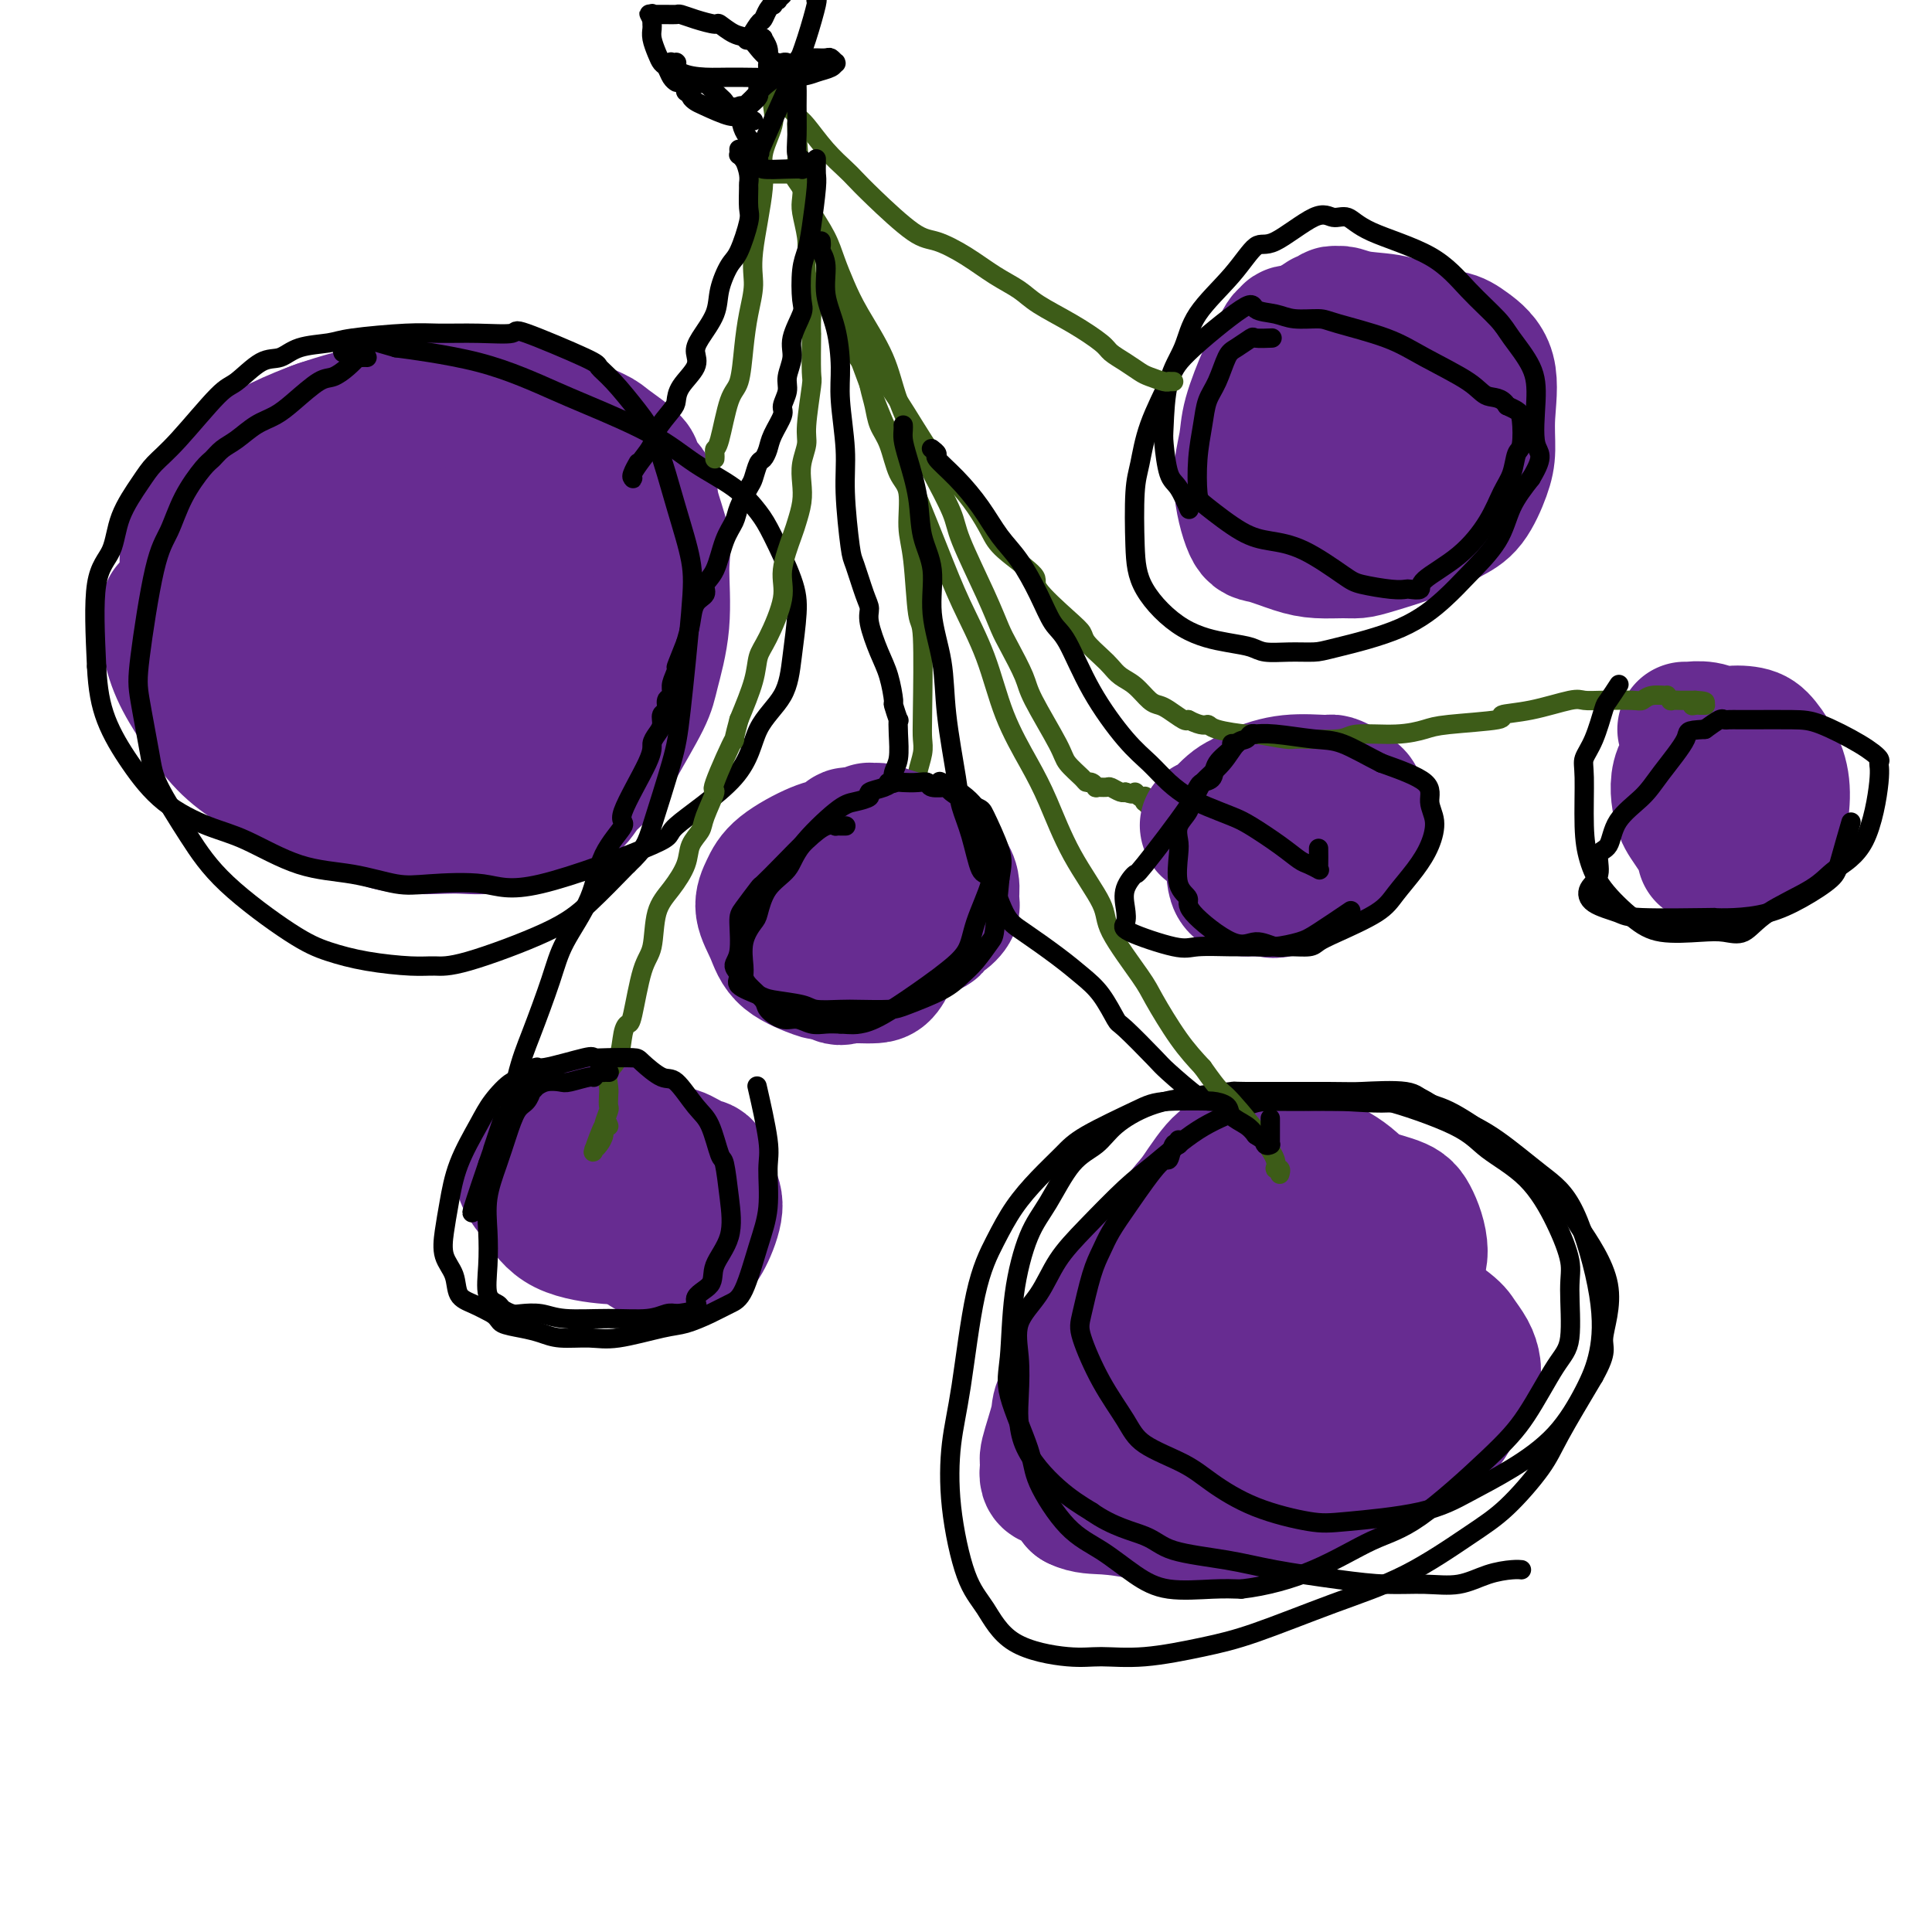 <svg viewBox='0 0 400 400' version='1.1' xmlns='http://www.w3.org/2000/svg' xmlns:xlink='http://www.w3.org/1999/xlink'><g fill='none' stroke='#672C91' stroke-width='28' stroke-linecap='round' stroke-linejoin='round'><path d='M77,103c-0.170,-0.309 -0.340,-0.619 0,-1c0.340,-0.381 1.190,-0.834 2,-1c0.810,-0.166 1.580,-0.044 2,0c0.420,0.044 0.491,0.012 1,0c0.509,-0.012 1.456,-0.004 2,0c0.544,0.004 0.684,0.004 1,0c0.316,-0.004 0.807,-0.012 1,0c0.193,0.012 0.090,0.044 0,0c-0.090,-0.044 -0.165,-0.165 0,0c0.165,0.165 0.570,0.617 1,1c0.430,0.383 0.886,0.697 1,1c0.114,0.303 -0.113,0.596 0,1c0.113,0.404 0.566,0.921 1,1c0.434,0.079 0.850,-0.278 1,0c0.150,0.278 0.033,1.192 0,2c-0.033,0.808 0.016,1.510 0,2c-0.016,0.490 -0.098,0.770 0,1c0.098,0.230 0.377,0.412 0,1c-0.377,0.588 -1.409,1.581 -2,3c-0.591,1.419 -0.740,3.262 -1,4c-0.260,0.738 -0.630,0.369 -1,0'/><path d='M86,118c-0.743,2.279 -0.599,1.476 -1,2c-0.401,0.524 -1.345,2.374 -2,3c-0.655,0.626 -1.020,0.028 -1,0c0.020,-0.028 0.424,0.514 0,1c-0.424,0.486 -1.674,0.916 -2,1c-0.326,0.084 0.274,-0.180 0,0c-0.274,0.180 -1.423,0.802 -2,1c-0.577,0.198 -0.583,-0.029 -1,0c-0.417,0.029 -1.245,0.315 -2,0c-0.755,-0.315 -1.439,-1.232 -2,-2c-0.561,-0.768 -1.001,-1.386 -2,-2c-0.999,-0.614 -2.559,-1.223 -3,-2c-0.441,-0.777 0.236,-1.722 0,-3c-0.236,-1.278 -1.384,-2.888 -2,-4c-0.616,-1.112 -0.701,-1.724 -1,-3c-0.299,-1.276 -0.813,-3.215 -1,-4c-0.187,-0.785 -0.047,-0.416 0,-1c0.047,-0.584 0.002,-2.122 0,-3c-0.002,-0.878 0.041,-1.097 0,-1c-0.041,0.097 -0.164,0.509 0,0c0.164,-0.509 0.616,-1.940 1,-3c0.384,-1.060 0.699,-1.748 1,-2c0.301,-0.252 0.588,-0.068 1,0c0.412,0.068 0.950,0.018 1,0c0.050,-0.018 -0.388,-0.005 0,0c0.388,0.005 1.601,0.001 3,0c1.399,-0.001 2.983,-0.000 3,0c0.017,0.000 -1.534,0.000 0,0c1.534,-0.000 6.153,-0.000 9,0c2.847,0.000 3.924,0.000 5,0'/><path d='M88,96c3.981,-0.047 3.434,-0.163 4,0c0.566,0.163 2.247,0.607 3,1c0.753,0.393 0.579,0.737 1,1c0.421,0.263 1.437,0.444 2,1c0.563,0.556 0.674,1.485 1,2c0.326,0.515 0.868,0.616 1,1c0.132,0.384 -0.145,1.053 0,2c0.145,0.947 0.711,2.173 1,4c0.289,1.827 0.300,4.255 0,6c-0.300,1.745 -0.910,2.805 -1,4c-0.090,1.195 0.341,2.523 0,4c-0.341,1.477 -1.453,3.103 -2,4c-0.547,0.897 -0.530,1.066 -1,1c-0.470,-0.066 -1.429,-0.368 -2,0c-0.571,0.368 -0.756,1.404 -1,2c-0.244,0.596 -0.547,0.752 -1,1c-0.453,0.248 -1.057,0.589 -2,1c-0.943,0.411 -2.227,0.892 -3,1c-0.773,0.108 -1.035,-0.158 -2,0c-0.965,0.158 -2.632,0.740 -3,1c-0.368,0.260 0.564,0.198 -1,0c-1.564,-0.198 -5.624,-0.531 -8,-1c-2.376,-0.469 -3.069,-1.075 -4,-2c-0.931,-0.925 -2.099,-2.170 -3,-3c-0.901,-0.830 -1.534,-1.244 -2,-2c-0.466,-0.756 -0.766,-1.855 -1,-3c-0.234,-1.145 -0.403,-2.338 -1,-3c-0.597,-0.662 -1.622,-0.794 -2,-2c-0.378,-1.206 -0.108,-3.488 0,-5c0.108,-1.512 0.054,-2.256 0,-3'/><path d='M61,109c-0.038,-1.624 -0.133,-1.684 0,-2c0.133,-0.316 0.495,-0.889 1,-2c0.505,-1.111 1.152,-2.759 2,-4c0.848,-1.241 1.896,-2.073 3,-3c1.104,-0.927 2.265,-1.947 4,-3c1.735,-1.053 4.045,-2.138 6,-3c1.955,-0.862 3.554,-1.499 5,-2c1.446,-0.501 2.738,-0.864 4,-1c1.262,-0.136 2.495,-0.044 4,0c1.505,0.044 3.282,0.042 5,0c1.718,-0.042 3.376,-0.123 5,0c1.624,0.123 3.213,0.450 5,1c1.787,0.550 3.773,1.322 6,2c2.227,0.678 4.695,1.262 6,2c1.305,0.738 1.446,1.630 2,2c0.554,0.370 1.523,0.217 2,1c0.477,0.783 0.464,2.501 1,4c0.536,1.499 1.620,2.779 2,4c0.380,1.221 0.054,2.382 0,5c-0.054,2.618 0.163,6.692 0,9c-0.163,2.308 -0.705,2.849 -1,4c-0.295,1.151 -0.341,2.913 -1,5c-0.659,2.087 -1.929,4.499 -3,6c-1.071,1.501 -1.944,2.091 -3,3c-1.056,0.909 -2.296,2.139 -3,3c-0.704,0.861 -0.871,1.355 -2,2c-1.129,0.645 -3.220,1.441 -5,2c-1.780,0.559 -3.250,0.882 -4,1c-0.750,0.118 -0.779,0.032 -2,0c-1.221,-0.032 -3.635,-0.009 -6,0c-2.365,0.009 -4.683,0.005 -7,0'/><path d='M87,145c-3.541,0.111 -2.892,-0.112 -4,-1c-1.108,-0.888 -3.973,-2.441 -6,-4c-2.027,-1.559 -3.215,-3.125 -4,-4c-0.785,-0.875 -1.166,-1.059 -2,-2c-0.834,-0.941 -2.122,-2.638 -3,-4c-0.878,-1.362 -1.346,-2.391 -2,-4c-0.654,-1.609 -1.494,-3.800 -2,-6c-0.506,-2.200 -0.679,-4.409 -1,-6c-0.321,-1.591 -0.790,-2.563 -1,-4c-0.210,-1.437 -0.163,-3.338 0,-4c0.163,-0.662 0.440,-0.085 1,-1c0.560,-0.915 1.402,-3.324 2,-5c0.598,-1.676 0.951,-2.620 2,-4c1.049,-1.380 2.794,-3.197 4,-4c1.206,-0.803 1.873,-0.594 3,-1c1.127,-0.406 2.715,-1.427 4,-2c1.285,-0.573 2.266,-0.697 4,-1c1.734,-0.303 4.219,-0.784 6,-1c1.781,-0.216 2.856,-0.167 4,0c1.144,0.167 2.357,0.451 4,1c1.643,0.549 3.715,1.361 5,2c1.285,0.639 1.784,1.104 3,2c1.216,0.896 3.149,2.225 4,3c0.851,0.775 0.621,0.998 1,2c0.379,1.002 1.366,2.784 2,5c0.634,2.216 0.914,4.865 1,6c0.086,1.135 -0.021,0.754 0,2c0.021,1.246 0.171,4.117 0,6c-0.171,1.883 -0.661,2.776 -1,4c-0.339,1.224 -0.525,2.778 -1,4c-0.475,1.222 -1.237,2.111 -2,3'/><path d='M108,127c-0.974,3.915 -1.409,4.202 -2,5c-0.591,0.798 -1.340,2.107 -2,3c-0.660,0.893 -1.232,1.371 -2,2c-0.768,0.629 -1.732,1.408 -3,2c-1.268,0.592 -2.841,0.997 -4,1c-1.159,0.003 -1.906,-0.395 -3,0c-1.094,0.395 -2.537,1.585 -4,2c-1.463,0.415 -2.947,0.055 -4,0c-1.053,-0.055 -1.675,0.194 -4,0c-2.325,-0.194 -6.352,-0.832 -9,-2c-2.648,-1.168 -3.917,-2.867 -5,-4c-1.083,-1.133 -1.979,-1.700 -3,-3c-1.021,-1.300 -2.168,-3.331 -3,-5c-0.832,-1.669 -1.349,-2.974 -2,-5c-0.651,-2.026 -1.437,-4.772 -2,-7c-0.563,-2.228 -0.904,-3.938 -1,-6c-0.096,-2.062 0.053,-4.477 0,-6c-0.053,-1.523 -0.308,-2.155 0,-3c0.308,-0.845 1.179,-1.904 2,-3c0.821,-1.096 1.591,-2.230 2,-3c0.409,-0.770 0.455,-1.177 1,-2c0.545,-0.823 1.588,-2.063 3,-3c1.412,-0.937 3.193,-1.571 5,-2c1.807,-0.429 3.640,-0.655 5,-1c1.360,-0.345 2.247,-0.811 5,-1c2.753,-0.189 7.374,-0.103 11,0c3.626,0.103 6.259,0.221 9,0c2.741,-0.221 5.590,-0.781 9,0c3.410,0.781 7.380,2.903 10,4c2.620,1.097 3.892,1.171 5,2c1.108,0.829 2.054,2.415 3,4'/><path d='M125,96c3.568,2.275 3.488,2.964 4,4c0.512,1.036 1.615,2.419 2,5c0.385,2.581 0.052,6.361 0,9c-0.052,2.639 0.177,4.138 0,7c-0.177,2.862 -0.760,7.089 -1,9c-0.240,1.911 -0.138,1.508 -1,3c-0.862,1.492 -2.687,4.879 -4,7c-1.313,2.121 -2.113,2.976 -3,4c-0.887,1.024 -1.861,2.215 -3,3c-1.139,0.785 -2.445,1.162 -4,2c-1.555,0.838 -3.360,2.135 -6,3c-2.640,0.865 -6.114,1.296 -9,2c-2.886,0.704 -5.184,1.679 -8,2c-2.816,0.321 -6.150,-0.013 -9,0c-2.850,0.013 -5.214,0.373 -8,0c-2.786,-0.373 -5.992,-1.481 -9,-3c-3.008,-1.519 -5.818,-3.450 -8,-5c-2.182,-1.550 -3.737,-2.718 -6,-5c-2.263,-2.282 -5.235,-5.678 -7,-8c-1.765,-2.322 -2.322,-3.570 -3,-6c-0.678,-2.430 -1.475,-6.040 -2,-8c-0.525,-1.960 -0.777,-2.268 -1,-3c-0.223,-0.732 -0.416,-1.886 0,-4c0.416,-2.114 1.443,-5.187 2,-7c0.557,-1.813 0.645,-2.365 2,-4c1.355,-1.635 3.978,-4.354 6,-6c2.022,-1.646 3.442,-2.220 5,-3c1.558,-0.780 3.253,-1.766 6,-3c2.747,-1.234 6.547,-2.717 11,-4c4.453,-1.283 9.558,-2.367 13,-3c3.442,-0.633 5.221,-0.817 7,-1'/><path d='M91,83c5.830,-1.211 4.904,-0.237 6,0c1.096,0.237 4.215,-0.262 7,0c2.785,0.262 5.235,1.285 7,2c1.765,0.715 2.844,1.121 5,2c2.156,0.879 5.387,2.230 7,3c1.613,0.770 1.607,0.958 3,2c1.393,1.042 4.185,2.939 5,4c0.815,1.061 -0.346,1.285 0,2c0.346,0.715 2.200,1.919 3,3c0.800,1.081 0.547,2.039 1,4c0.453,1.961 1.610,4.925 2,7c0.390,2.075 0.011,3.261 0,6c-0.011,2.739 0.347,7.029 0,11c-0.347,3.971 -1.398,7.622 -2,10c-0.602,2.378 -0.753,3.484 -2,6c-1.247,2.516 -3.588,6.441 -5,9c-1.412,2.559 -1.895,3.751 -3,5c-1.105,1.249 -2.832,2.555 -4,4c-1.168,1.445 -1.776,3.030 -4,4c-2.224,0.970 -6.064,1.326 -9,2c-2.936,0.674 -4.969,1.667 -7,2c-2.031,0.333 -4.061,0.004 -7,0c-2.939,-0.004 -6.788,0.315 -10,0c-3.212,-0.315 -5.786,-1.264 -10,-3c-4.214,-1.736 -10.067,-4.258 -14,-6c-3.933,-1.742 -5.947,-2.705 -8,-4c-2.053,-1.295 -4.144,-2.922 -6,-5c-1.856,-2.078 -3.477,-4.609 -5,-7c-1.523,-2.391 -2.949,-4.644 -4,-7c-1.051,-2.356 -1.729,-4.816 -2,-7c-0.271,-2.184 -0.136,-4.092 0,-6'/><path d='M257,255c0.050,0.047 0.100,0.095 0,0c-0.100,-0.095 -0.348,-0.332 -1,0c-0.652,0.332 -1.706,1.232 -3,2c-1.294,0.768 -2.828,1.403 -4,2c-1.172,0.597 -1.984,1.154 -3,2c-1.016,0.846 -2.238,1.980 -3,3c-0.762,1.020 -1.066,1.927 -2,3c-0.934,1.073 -2.499,2.313 -3,3c-0.501,0.687 0.062,0.822 0,1c-0.062,0.178 -0.747,0.401 -1,1c-0.253,0.599 -0.072,1.576 0,3c0.072,1.424 0.034,3.297 0,4c-0.034,0.703 -0.064,0.237 0,2c0.064,1.763 0.224,5.757 1,8c0.776,2.243 2.170,2.737 3,4c0.830,1.263 1.095,3.295 2,5c0.905,1.705 2.450,3.084 4,4c1.550,0.916 3.107,1.370 4,2c0.893,0.630 1.123,1.437 2,2c0.877,0.563 2.399,0.881 3,1c0.601,0.119 0.279,0.040 1,0c0.721,-0.040 2.486,-0.041 3,0c0.514,0.041 -0.223,0.124 0,0c0.223,-0.124 1.406,-0.457 3,-1c1.594,-0.543 3.598,-1.298 5,-2c1.402,-0.702 2.201,-1.351 3,-2'/><path d='M271,302c4.021,-1.775 5.075,-4.211 6,-6c0.925,-1.789 1.721,-2.930 2,-4c0.279,-1.070 0.041,-2.068 0,-3c-0.041,-0.932 0.116,-1.799 0,-4c-0.116,-2.201 -0.503,-5.737 -1,-8c-0.497,-2.263 -1.103,-3.254 -2,-6c-0.897,-2.746 -2.087,-7.247 -3,-10c-0.913,-2.753 -1.551,-3.757 -2,-5c-0.449,-1.243 -0.709,-2.725 -1,-4c-0.291,-1.275 -0.613,-2.342 -1,-3c-0.387,-0.658 -0.839,-0.908 -1,-1c-0.161,-0.092 -0.032,-0.026 0,0c0.032,0.026 -0.035,0.014 0,0c0.035,-0.014 0.171,-0.029 0,0c-0.171,0.029 -0.648,0.101 -1,0c-0.352,-0.101 -0.578,-0.377 -1,0c-0.422,0.377 -1.041,1.407 -2,2c-0.959,0.593 -2.257,0.751 -3,1c-0.743,0.249 -0.930,0.590 -1,1c-0.070,0.410 -0.023,0.888 0,1c0.023,0.112 0.020,-0.141 0,0c-0.020,0.141 -0.059,0.675 0,1c0.059,0.325 0.215,0.441 0,1c-0.215,0.559 -0.800,1.560 -1,3c-0.200,1.440 -0.014,3.318 0,5c0.014,1.682 -0.144,3.169 0,5c0.144,1.831 0.591,4.007 1,5c0.409,0.993 0.780,0.802 1,1c0.220,0.198 0.290,0.784 1,1c0.710,0.216 2.060,0.062 3,0c0.940,-0.062 1.470,-0.031 2,0'/><path d='M267,275c0.966,0.011 0.882,0.039 1,0c0.118,-0.039 0.438,-0.146 1,0c0.562,0.146 1.365,0.544 2,0c0.635,-0.544 1.102,-2.028 2,-3c0.898,-0.972 2.229,-1.430 3,-2c0.771,-0.570 0.984,-1.252 1,-2c0.016,-0.748 -0.163,-1.563 0,-3c0.163,-1.437 0.668,-3.495 0,-5c-0.668,-1.505 -2.510,-2.456 -4,-3c-1.490,-0.544 -2.627,-0.682 -4,-1c-1.373,-0.318 -2.981,-0.817 -5,-1c-2.019,-0.183 -4.449,-0.050 -6,0c-1.551,0.050 -2.222,0.016 -3,0c-0.778,-0.016 -1.664,-0.013 -2,0c-0.336,0.013 -0.124,0.035 0,0c0.124,-0.035 0.159,-0.129 0,0c-0.159,0.129 -0.511,0.481 -1,1c-0.489,0.519 -1.116,1.205 -2,2c-0.884,0.795 -2.024,1.698 -3,3c-0.976,1.302 -1.788,3.003 -3,5c-1.212,1.997 -2.822,4.292 -4,7c-1.178,2.708 -1.922,5.831 -3,8c-1.078,2.169 -2.489,3.384 -3,5c-0.511,1.616 -0.120,3.635 0,5c0.120,1.365 -0.029,2.078 0,3c0.029,0.922 0.236,2.052 1,3c0.764,0.948 2.083,1.713 4,2c1.917,0.287 4.431,0.098 6,0c1.569,-0.098 2.192,-0.103 3,0c0.808,0.103 1.802,0.315 3,0c1.198,-0.315 2.599,-1.158 4,-2'/><path d='M255,297c3.899,-0.336 3.648,-1.175 5,-3c1.352,-1.825 4.308,-4.636 7,-7c2.692,-2.364 5.118,-4.280 8,-8c2.882,-3.720 6.218,-9.243 8,-13c1.782,-3.757 2.010,-5.747 2,-8c-0.010,-2.253 -0.259,-4.769 -1,-7c-0.741,-2.231 -1.975,-4.177 -4,-6c-2.025,-1.823 -4.842,-3.522 -7,-4c-2.158,-0.478 -3.655,0.264 -5,0c-1.345,-0.264 -2.536,-1.536 -4,-2c-1.464,-0.464 -3.202,-0.120 -4,0c-0.798,0.120 -0.657,0.018 -1,0c-0.343,-0.018 -1.170,0.049 -2,0c-0.830,-0.049 -1.662,-0.212 -2,0c-0.338,0.212 -0.183,0.800 0,1c0.183,0.200 0.394,0.010 0,0c-0.394,-0.010 -1.393,0.158 -3,2c-1.607,1.842 -3.821,5.358 -5,7c-1.179,1.642 -1.321,1.411 -2,3c-0.679,1.589 -1.895,4.998 -3,7c-1.105,2.002 -2.099,2.596 -3,4c-0.901,1.404 -1.709,3.619 -2,6c-0.291,2.381 -0.064,4.928 0,8c0.064,3.072 -0.034,6.669 0,9c0.034,2.331 0.199,3.395 1,5c0.801,1.605 2.238,3.751 3,5c0.762,1.249 0.851,1.603 1,2c0.149,0.397 0.360,0.838 1,1c0.640,0.162 1.711,0.043 3,0c1.289,-0.043 2.797,-0.012 4,0c1.203,0.012 2.102,0.006 3,0'/><path d='M253,299c2.194,-0.036 2.677,-0.127 4,-1c1.323,-0.873 3.484,-2.528 6,-4c2.516,-1.472 5.387,-2.761 8,-4c2.613,-1.239 4.968,-2.429 8,-5c3.032,-2.571 6.742,-6.522 9,-10c2.258,-3.478 3.062,-6.481 4,-9c0.938,-2.519 2.008,-4.553 2,-7c-0.008,-2.447 -1.093,-5.307 -2,-7c-0.907,-1.693 -1.637,-2.219 -4,-3c-2.363,-0.781 -6.359,-1.817 -11,-3c-4.641,-1.183 -9.927,-2.513 -13,-3c-3.073,-0.487 -3.933,-0.131 -5,0c-1.067,0.131 -2.340,0.038 -3,0c-0.660,-0.038 -0.707,-0.020 -1,0c-0.293,0.020 -0.833,0.041 -1,0c-0.167,-0.041 0.038,-0.143 0,0c-0.038,0.143 -0.320,0.531 -1,1c-0.680,0.469 -1.758,1.018 -3,2c-1.242,0.982 -2.646,2.396 -4,4c-1.354,1.604 -2.656,3.396 -4,5c-1.344,1.604 -2.729,3.018 -4,5c-1.271,1.982 -2.430,4.532 -4,7c-1.570,2.468 -3.553,4.855 -5,7c-1.447,2.145 -2.359,4.050 -4,7c-1.641,2.950 -4.011,6.945 -5,9c-0.989,2.055 -0.596,2.169 -1,4c-0.404,1.831 -1.606,5.377 -2,7c-0.394,1.623 0.018,1.322 0,2c-0.018,0.678 -0.466,2.337 0,3c0.466,0.663 1.848,0.332 3,1c1.152,0.668 2.076,2.334 3,4'/><path d='M223,311c1.901,0.956 3.654,0.844 6,1c2.346,0.156 5.286,0.578 7,1c1.714,0.422 2.202,0.842 4,1c1.798,0.158 4.907,0.053 7,0c2.093,-0.053 3.172,-0.054 4,0c0.828,0.054 1.406,0.164 3,0c1.594,-0.164 4.202,-0.601 6,-1c1.798,-0.399 2.784,-0.759 4,-1c1.216,-0.241 2.663,-0.364 4,-1c1.337,-0.636 2.565,-1.786 5,-3c2.435,-1.214 6.078,-2.492 8,-3c1.922,-0.508 2.123,-0.246 5,-2c2.877,-1.754 8.429,-5.522 11,-7c2.571,-1.478 2.160,-0.665 3,-2c0.840,-1.335 2.929,-4.819 4,-7c1.071,-2.181 1.123,-3.060 1,-4c-0.123,-0.940 -0.420,-1.943 -1,-3c-0.580,-1.057 -1.441,-2.170 -2,-3c-0.559,-0.830 -0.815,-1.377 -3,-3c-2.185,-1.623 -6.298,-4.322 -9,-6c-2.702,-1.678 -3.994,-2.333 -5,-3c-1.006,-0.667 -1.727,-1.344 -3,-2c-1.273,-0.656 -3.096,-1.290 -4,-2c-0.904,-0.710 -0.887,-1.497 -1,-2c-0.113,-0.503 -0.356,-0.723 -1,-1c-0.644,-0.277 -1.688,-0.610 -2,-1c-0.312,-0.390 0.110,-0.837 0,-1c-0.110,-0.163 -0.751,-0.044 -1,0c-0.249,0.044 -0.105,0.012 0,0c0.105,-0.012 0.173,-0.003 0,0c-0.173,0.003 -0.586,0.002 -1,0'/><path d='M272,256c-4.823,-3.249 -1.880,-0.870 -1,0c0.880,0.870 -0.304,0.233 -1,0c-0.696,-0.233 -0.904,-0.062 -1,0c-0.096,0.062 -0.078,0.017 0,0c0.078,-0.017 0.217,-0.004 0,0c-0.217,0.004 -0.790,0.001 -1,0c-0.210,-0.001 -0.056,-0.000 0,0c0.056,0.000 0.015,0.000 0,0c-0.015,-0.000 -0.004,-0.000 0,0c0.004,0.000 0.002,0.000 0,0'/><path d='M268,69c0.118,0.038 0.235,0.076 0,0c-0.235,-0.076 -0.824,-0.265 -1,0c-0.176,0.265 0.061,0.982 0,1c-0.061,0.018 -0.421,-0.665 -1,0c-0.579,0.665 -1.376,2.679 -2,4c-0.624,1.321 -1.076,1.948 -2,4c-0.924,2.052 -2.322,5.529 -3,8c-0.678,2.471 -0.636,3.937 -1,6c-0.364,2.063 -1.134,4.725 -1,8c0.134,3.275 1.173,7.165 2,9c0.827,1.835 1.443,1.617 3,2c1.557,0.383 4.057,1.369 6,2c1.943,0.631 3.330,0.906 5,1c1.670,0.094 3.622,0.005 5,0c1.378,-0.005 2.182,0.073 3,0c0.818,-0.073 1.651,-0.298 4,-1c2.349,-0.702 6.213,-1.883 9,-3c2.787,-1.117 4.497,-2.170 6,-3c1.503,-0.830 2.798,-1.435 4,-3c1.202,-1.565 2.310,-4.089 3,-6c0.690,-1.911 0.963,-3.209 1,-5c0.037,-1.791 -0.160,-4.073 0,-7c0.160,-2.927 0.677,-6.497 0,-9c-0.677,-2.503 -2.549,-3.939 -4,-5c-1.451,-1.061 -2.482,-1.748 -4,-2c-1.518,-0.252 -3.524,-0.068 -5,0c-1.476,0.068 -2.422,0.019 -3,0c-0.578,-0.019 -0.789,-0.010 -1,0'/><path d='M291,70c-2.006,-0.000 -2.523,-0.001 -3,0c-0.477,0.001 -0.916,0.004 -1,0c-0.084,-0.004 0.187,-0.016 0,0c-0.187,0.016 -0.831,0.059 -1,0c-0.169,-0.059 0.138,-0.219 0,0c-0.138,0.219 -0.720,0.818 -1,1c-0.280,0.182 -0.258,-0.052 -1,1c-0.742,1.052 -2.248,3.392 -3,5c-0.752,1.608 -0.751,2.484 -1,4c-0.249,1.516 -0.749,3.671 -1,6c-0.251,2.329 -0.253,4.834 0,7c0.253,2.166 0.762,3.995 2,6c1.238,2.005 3.204,4.186 5,5c1.796,0.814 3.421,0.260 5,0c1.579,-0.260 3.111,-0.225 4,0c0.889,0.225 1.136,0.639 2,0c0.864,-0.639 2.346,-2.331 3,-3c0.654,-0.669 0.482,-0.313 1,-1c0.518,-0.687 1.726,-2.416 3,-5c1.274,-2.584 2.612,-6.023 3,-8c0.388,-1.977 -0.175,-2.491 -1,-4c-0.825,-1.509 -1.913,-4.012 -3,-5c-1.087,-0.988 -2.173,-0.461 -4,-1c-1.827,-0.539 -4.395,-2.144 -7,-3c-2.605,-0.856 -5.247,-0.961 -7,-1c-1.753,-0.039 -2.617,-0.010 -4,0c-1.383,0.010 -3.285,0.003 -4,0c-0.715,-0.003 -0.243,-0.001 0,0c0.243,0.001 0.258,0.000 0,0c-0.258,-0.000 -0.788,-0.000 -1,0c-0.212,0.000 -0.106,0.000 0,0'/><path d='M276,74c-4.635,-0.509 -2.722,0.719 -2,1c0.722,0.281 0.252,-0.387 -1,1c-1.252,1.387 -3.285,4.827 -5,7c-1.715,2.173 -3.110,3.079 -4,5c-0.890,1.921 -1.275,4.858 -2,7c-0.725,2.142 -1.792,3.489 -2,5c-0.208,1.511 0.441,3.188 1,4c0.559,0.812 1.028,0.761 3,1c1.972,0.239 5.446,0.770 8,1c2.554,0.230 4.186,0.159 6,0c1.814,-0.159 3.810,-0.405 5,-1c1.190,-0.595 1.574,-1.540 3,-3c1.426,-1.460 3.895,-3.436 5,-4c1.105,-0.564 0.848,0.285 2,-2c1.152,-2.285 3.715,-7.705 5,-11c1.285,-3.295 1.292,-4.465 1,-6c-0.292,-1.535 -0.884,-3.434 -2,-5c-1.116,-1.566 -2.758,-2.798 -4,-4c-1.242,-1.202 -2.084,-2.375 -4,-3c-1.916,-0.625 -4.905,-0.703 -7,-1c-2.095,-0.297 -3.298,-0.813 -4,-1c-0.702,-0.187 -0.905,-0.046 -1,0c-0.095,0.046 -0.082,-0.002 0,0c0.082,0.002 0.232,0.053 0,0c-0.232,-0.053 -0.846,-0.210 -1,0c-0.154,0.210 0.152,0.788 0,1c-0.152,0.212 -0.762,0.060 -1,0c-0.238,-0.060 -0.105,-0.026 0,0c0.105,0.026 0.182,0.046 0,0c-0.182,-0.046 -0.623,-0.156 -1,0c-0.377,0.156 -0.688,0.578 -1,1'/><path d='M273,67c-2.391,0.298 -0.368,1.044 0,2c0.368,0.956 -0.920,2.123 -2,3c-1.080,0.877 -1.953,1.465 -3,4c-1.047,2.535 -2.269,7.016 -3,10c-0.731,2.984 -0.973,4.470 -1,6c-0.027,1.530 0.161,3.104 0,4c-0.161,0.896 -0.670,1.116 0,2c0.670,0.884 2.518,2.433 4,3c1.482,0.567 2.597,0.152 4,0c1.403,-0.152 3.094,-0.041 5,0c1.906,0.041 4.027,0.011 5,0c0.973,-0.011 0.797,-0.003 1,0c0.203,0.003 0.785,0.001 1,0c0.215,-0.001 0.061,-0.000 0,0c-0.061,0.000 -0.031,0.000 0,0'/></g>
<g fill='none' stroke='#000000' stroke-width='4' stroke-linecap='round' stroke-linejoin='round'><path d='M76,74c-0.299,-0.012 -0.597,-0.024 -1,0c-0.403,0.024 -0.910,0.084 -1,0c-0.090,-0.084 0.237,-0.311 0,0c-0.237,0.311 -1.038,1.161 -2,2c-0.962,0.839 -2.084,1.666 -3,2c-0.916,0.334 -1.627,0.176 -3,1c-1.373,0.824 -3.407,2.629 -5,4c-1.593,1.371 -2.745,2.307 -4,3c-1.255,0.693 -2.614,1.141 -4,2c-1.386,0.859 -2.801,2.127 -4,3c-1.199,0.873 -2.183,1.349 -3,2c-0.817,0.651 -1.467,1.477 -2,2c-0.533,0.523 -0.949,0.744 -2,2c-1.051,1.256 -2.739,3.547 -4,6c-1.261,2.453 -2.097,5.068 -3,7c-0.903,1.932 -1.875,3.180 -3,8c-1.125,4.820 -2.403,13.213 -3,18c-0.597,4.787 -0.513,5.969 0,9c0.513,3.031 1.454,7.911 2,11c0.546,3.089 0.695,4.389 2,7c1.305,2.611 3.766,6.534 6,10c2.234,3.466 4.243,6.474 8,10c3.757,3.526 9.264,7.572 13,10c3.736,2.428 5.703,3.240 8,4c2.297,0.760 4.924,1.467 8,2c3.076,0.533 6.602,0.890 9,1c2.398,0.110 3.667,-0.029 5,0c1.333,0.029 2.728,0.224 7,-1c4.272,-1.224 11.419,-3.868 16,-6c4.581,-2.132 6.594,-3.752 9,-6c2.406,-2.248 5.203,-5.124 8,-8'/><path d='M130,179c3.544,-3.291 3.904,-4.518 5,-8c1.096,-3.482 2.927,-9.218 4,-13c1.073,-3.782 1.389,-5.610 2,-11c0.611,-5.390 1.515,-14.344 2,-20c0.485,-5.656 0.549,-8.015 0,-11c-0.549,-2.985 -1.710,-6.596 -3,-11c-1.290,-4.404 -2.709,-9.599 -4,-13c-1.291,-3.401 -2.452,-5.007 -4,-7c-1.548,-1.993 -3.481,-4.373 -5,-6c-1.519,-1.627 -2.623,-2.503 -3,-3c-0.377,-0.497 -0.028,-0.616 -3,-2c-2.972,-1.384 -9.264,-4.032 -12,-5c-2.736,-0.968 -1.916,-0.257 -3,0c-1.084,0.257 -4.072,0.058 -7,0c-2.928,-0.058 -5.795,0.025 -8,0c-2.205,-0.025 -3.748,-0.157 -7,0c-3.252,0.157 -8.213,0.602 -11,1c-2.787,0.398 -3.401,0.748 -5,1c-1.599,0.252 -4.184,0.407 -6,1c-1.816,0.593 -2.862,1.624 -4,2c-1.138,0.376 -2.367,0.095 -4,1c-1.633,0.905 -3.671,2.994 -5,4c-1.329,1.006 -1.950,0.927 -4,3c-2.050,2.073 -5.531,6.298 -8,9c-2.469,2.702 -3.927,3.883 -5,5c-1.073,1.117 -1.763,2.172 -3,4c-1.237,1.828 -3.022,4.428 -4,7c-0.978,2.572 -1.148,5.116 -2,7c-0.852,1.884 -2.386,3.110 -3,7c-0.614,3.890 -0.307,10.445 0,17'/><path d='M20,138c0.231,4.686 0.808,7.899 2,11c1.192,3.101 2.999,6.088 5,9c2.001,2.912 4.194,5.749 7,8c2.806,2.251 6.224,3.917 9,5c2.776,1.083 4.911,1.583 8,3c3.089,1.417 7.132,3.751 11,5c3.868,1.249 7.559,1.414 11,2c3.441,0.586 6.631,1.593 9,2c2.369,0.407 3.916,0.214 7,0c3.084,-0.214 7.705,-0.451 11,0c3.295,0.451 5.264,1.588 12,0c6.736,-1.588 18.239,-5.903 23,-8c4.761,-2.097 2.781,-1.978 5,-4c2.219,-2.022 8.637,-6.185 12,-10c3.363,-3.815 3.671,-7.282 5,-10c1.329,-2.718 3.678,-4.688 5,-7c1.322,-2.312 1.618,-4.967 2,-8c0.382,-3.033 0.850,-6.446 1,-9c0.150,-2.554 -0.019,-4.250 -1,-7c-0.981,-2.750 -2.775,-6.554 -4,-9c-1.225,-2.446 -1.881,-3.533 -3,-5c-1.119,-1.467 -2.702,-3.312 -5,-5c-2.298,-1.688 -5.311,-3.217 -8,-5c-2.689,-1.783 -5.054,-3.818 -9,-6c-3.946,-2.182 -9.474,-4.511 -13,-6c-3.526,-1.489 -5.050,-2.139 -7,-3c-1.950,-0.861 -4.327,-1.932 -7,-3c-2.673,-1.068 -5.643,-2.134 -9,-3c-3.357,-0.866 -7.102,-1.533 -10,-2c-2.898,-0.467 -4.949,-0.733 -7,-1'/><path d='M82,72c-7.090,-2.086 -4.814,-1.301 -5,-1c-0.186,0.301 -2.834,0.119 -4,0c-1.166,-0.119 -0.849,-0.176 -1,0c-0.151,0.176 -0.772,0.586 -1,1c-0.228,0.414 -0.065,0.833 0,1c0.065,0.167 0.033,0.084 0,0'/><path d='M263,70c0.330,-0.014 0.661,-0.029 0,0c-0.661,0.029 -2.312,0.100 -3,0c-0.688,-0.100 -0.412,-0.373 -1,0c-0.588,0.373 -2.041,1.392 -3,2c-0.959,0.608 -1.423,0.806 -2,2c-0.577,1.194 -1.265,3.384 -2,5c-0.735,1.616 -1.516,2.656 -2,4c-0.484,1.344 -0.672,2.990 -1,5c-0.328,2.010 -0.796,4.384 -1,7c-0.204,2.616 -0.145,5.474 0,7c0.145,1.526 0.374,1.718 2,3c1.626,1.282 4.648,3.653 7,5c2.352,1.347 4.033,1.671 6,2c1.967,0.329 4.219,0.663 7,2c2.781,1.337 6.092,3.679 8,5c1.908,1.321 2.414,1.623 4,2c1.586,0.377 4.251,0.829 6,1c1.749,0.171 2.581,0.061 3,0c0.419,-0.061 0.426,-0.072 1,0c0.574,0.072 1.715,0.228 2,0c0.285,-0.228 -0.285,-0.839 1,-2c1.285,-1.161 4.424,-2.872 7,-5c2.576,-2.128 4.589,-4.675 6,-7c1.411,-2.325 2.221,-4.430 3,-6c0.779,-1.570 1.527,-2.606 2,-4c0.473,-1.394 0.671,-3.147 1,-4c0.329,-0.853 0.789,-0.806 1,-2c0.211,-1.194 0.172,-3.629 0,-5c-0.172,-1.371 -0.478,-1.677 -1,-2c-0.522,-0.323 -1.261,-0.661 -2,-1'/><path d='M312,84c-1.095,-1.885 -2.832,-1.597 -4,-2c-1.168,-0.403 -1.766,-1.495 -4,-3c-2.234,-1.505 -6.103,-3.422 -9,-5c-2.897,-1.578 -4.822,-2.819 -8,-4c-3.178,-1.181 -7.609,-2.304 -10,-3c-2.391,-0.696 -2.743,-0.965 -4,-1c-1.257,-0.035 -3.419,0.164 -5,0c-1.581,-0.164 -2.582,-0.691 -4,-1c-1.418,-0.309 -3.255,-0.399 -4,-1c-0.745,-0.601 -0.399,-1.711 -3,0c-2.601,1.711 -8.151,6.244 -11,9c-2.849,2.756 -2.999,3.736 -4,6c-1.001,2.264 -2.855,5.813 -4,9c-1.145,3.187 -1.581,6.012 -2,8c-0.419,1.988 -0.823,3.138 -1,6c-0.177,2.862 -0.129,7.435 0,11c0.129,3.565 0.340,6.122 2,9c1.660,2.878 4.771,6.078 8,8c3.229,1.922 6.577,2.568 9,3c2.423,0.432 3.921,0.651 5,1c1.079,0.349 1.738,0.830 3,1c1.262,0.170 3.128,0.030 5,0c1.872,-0.030 3.751,0.049 5,0c1.249,-0.049 1.868,-0.226 5,-1c3.132,-0.774 8.777,-2.144 13,-4c4.223,-1.856 7.024,-4.196 9,-6c1.976,-1.804 3.128,-3.071 5,-5c1.872,-1.929 4.466,-4.519 6,-7c1.534,-2.481 2.010,-4.852 3,-7c0.990,-2.148 2.495,-4.074 4,-6'/><path d='M317,99c3.010,-4.998 1.536,-4.992 1,-7c-0.536,-2.008 -0.133,-6.029 0,-9c0.133,-2.971 -0.004,-4.891 -1,-7c-0.996,-2.109 -2.850,-4.405 -4,-6c-1.150,-1.595 -1.595,-2.488 -3,-4c-1.405,-1.512 -3.769,-3.644 -6,-6c-2.231,-2.356 -4.329,-4.938 -8,-7c-3.671,-2.062 -8.916,-3.605 -12,-5c-3.084,-1.395 -4.008,-2.641 -5,-3c-0.992,-0.359 -2.054,0.169 -3,0c-0.946,-0.169 -1.776,-1.033 -4,0c-2.224,1.033 -5.840,3.965 -8,5c-2.160,1.035 -2.862,0.172 -4,1c-1.138,0.828 -2.711,3.346 -5,6c-2.289,2.654 -5.293,5.445 -7,8c-1.707,2.555 -2.115,4.873 -3,7c-0.885,2.127 -2.246,4.062 -3,7c-0.754,2.938 -0.902,6.879 -1,9c-0.098,2.121 -0.145,2.422 0,4c0.145,1.578 0.482,4.433 1,6c0.518,1.567 1.216,1.845 2,3c0.784,1.155 1.652,3.187 2,4c0.348,0.813 0.174,0.406 0,0'/><path d='M244,236c0.088,0.520 0.176,1.040 0,1c-0.176,-0.040 -0.617,-0.640 -1,0c-0.383,0.640 -0.707,2.519 -1,3c-0.293,0.481 -0.553,-0.438 -2,1c-1.447,1.438 -4.079,5.232 -6,8c-1.921,2.768 -3.130,4.511 -4,6c-0.870,1.489 -1.399,2.723 -2,4c-0.601,1.277 -1.272,2.595 -2,5c-0.728,2.405 -1.511,5.896 -2,8c-0.489,2.104 -0.683,2.821 0,5c0.683,2.179 2.244,5.820 4,9c1.756,3.180 3.706,5.897 5,8c1.294,2.103 1.931,3.590 4,5c2.069,1.410 5.569,2.743 8,4c2.431,1.257 3.792,2.437 6,4c2.208,1.563 5.262,3.507 9,5c3.738,1.493 8.159,2.534 11,3c2.841,0.466 4.103,0.359 8,0c3.897,-0.359 10.430,-0.968 15,-2c4.570,-1.032 7.179,-2.487 10,-4c2.821,-1.513 5.856,-3.083 9,-5c3.144,-1.917 6.398,-4.182 9,-7c2.602,-2.818 4.553,-6.190 6,-9c1.447,-2.810 2.392,-5.059 3,-8c0.608,-2.941 0.881,-6.573 0,-12c-0.881,-5.427 -2.916,-12.650 -5,-17c-2.084,-4.350 -4.218,-5.826 -7,-8c-2.782,-2.174 -6.210,-5.047 -9,-7c-2.790,-1.953 -4.940,-2.987 -7,-4c-2.060,-1.013 -4.030,-2.007 -6,-3'/><path d='M297,229c-5.434,-3.630 -4.518,-1.704 -7,-1c-2.482,0.704 -8.362,0.188 -12,0c-3.638,-0.188 -5.033,-0.047 -7,0c-1.967,0.047 -4.504,0.000 -7,0c-2.496,-0.000 -4.949,0.046 -9,0c-4.051,-0.046 -9.699,-0.184 -13,0c-3.301,0.184 -4.255,0.690 -7,2c-2.745,1.310 -7.279,3.425 -10,5c-2.721,1.575 -3.628,2.611 -5,4c-1.372,1.389 -3.211,3.131 -5,5c-1.789,1.869 -3.530,3.866 -5,6c-1.470,2.134 -2.669,4.404 -4,7c-1.331,2.596 -2.793,5.516 -4,11c-1.207,5.484 -2.158,13.531 -3,19c-0.842,5.469 -1.575,8.361 -2,12c-0.425,3.639 -0.540,8.026 0,13c0.540,4.974 1.737,10.534 3,14c1.263,3.466 2.593,4.839 4,7c1.407,2.161 2.890,5.109 6,7c3.110,1.891 7.845,2.725 11,3c3.155,0.275 4.728,-0.008 7,0c2.272,0.008 5.241,0.305 9,0c3.759,-0.305 8.306,-1.214 12,-2c3.694,-0.786 6.533,-1.448 11,-3c4.467,-1.552 10.562,-3.993 16,-6c5.438,-2.007 10.220,-3.581 15,-6c4.780,-2.419 9.560,-5.684 13,-8c3.440,-2.316 5.541,-3.683 8,-6c2.459,-2.317 5.278,-5.585 7,-8c1.722,-2.415 2.349,-3.976 4,-7c1.651,-3.024 4.325,-7.512 7,-12'/><path d='M330,285c3.091,-5.497 1.817,-5.739 2,-8c0.183,-2.261 1.823,-6.539 1,-11c-0.823,-4.461 -4.109,-9.104 -6,-12c-1.891,-2.896 -2.387,-4.046 -4,-6c-1.613,-1.954 -4.344,-4.713 -7,-7c-2.656,-2.287 -5.237,-4.101 -8,-6c-2.763,-1.899 -5.709,-3.882 -8,-5c-2.291,-1.118 -3.927,-1.371 -5,-2c-1.073,-0.629 -1.584,-1.633 -4,-2c-2.416,-0.367 -6.737,-0.096 -9,0c-2.263,0.096 -2.469,0.016 -7,0c-4.531,-0.016 -13.388,0.032 -17,0c-3.612,-0.032 -1.980,-0.143 -3,0c-1.020,0.143 -4.690,0.540 -8,1c-3.310,0.460 -6.258,0.982 -9,2c-2.742,1.018 -5.279,2.531 -7,4c-1.721,1.469 -2.626,2.893 -4,4c-1.374,1.107 -3.219,1.898 -5,4c-1.781,2.102 -3.500,5.515 -5,8c-1.500,2.485 -2.780,4.044 -4,7c-1.220,2.956 -2.380,7.311 -3,12c-0.620,4.689 -0.699,9.714 -1,13c-0.301,3.286 -0.824,4.835 0,8c0.824,3.165 2.995,7.946 4,11c1.005,3.054 0.844,4.381 2,7c1.156,2.619 3.627,6.530 6,9c2.373,2.470 4.647,3.499 7,5c2.353,1.501 4.785,3.475 7,5c2.215,1.525 4.212,2.603 7,3c2.788,0.397 6.368,0.113 9,0c2.632,-0.113 4.316,-0.057 6,0'/><path d='M257,329c5.099,-0.579 10.347,-2.025 15,-4c4.653,-1.975 8.713,-4.479 12,-6c3.287,-1.521 5.803,-2.060 10,-5c4.197,-2.940 10.077,-8.281 14,-12c3.923,-3.719 5.890,-5.814 8,-9c2.110,-3.186 4.362,-7.461 6,-10c1.638,-2.539 2.662,-3.343 3,-6c0.338,-2.657 -0.009,-7.168 0,-10c0.009,-2.832 0.375,-3.984 0,-6c-0.375,-2.016 -1.491,-4.895 -3,-8c-1.509,-3.105 -3.411,-6.436 -6,-9c-2.589,-2.564 -5.863,-4.361 -8,-6c-2.137,-1.639 -3.135,-3.118 -7,-5c-3.865,-1.882 -10.596,-4.166 -14,-5c-3.404,-0.834 -3.482,-0.218 -4,0c-0.518,0.218 -1.478,0.039 -3,0c-1.522,-0.039 -3.607,0.061 -7,0c-3.393,-0.061 -8.095,-0.285 -11,0c-2.905,0.285 -4.015,1.078 -6,2c-1.985,0.922 -4.845,1.973 -8,4c-3.155,2.027 -6.604,5.030 -9,7c-2.396,1.970 -3.739,2.905 -6,5c-2.261,2.095 -5.439,5.348 -8,8c-2.561,2.652 -4.504,4.701 -6,7c-1.496,2.299 -2.546,4.849 -4,7c-1.454,2.151 -3.311,3.905 -4,6c-0.689,2.095 -0.209,4.531 0,7c0.209,2.469 0.149,4.971 0,8c-0.149,3.029 -0.386,6.585 1,10c1.386,3.415 4.396,6.690 7,9c2.604,2.310 4.802,3.655 7,5'/><path d='M226,313c4.441,3.142 8.544,3.997 11,5c2.456,1.003 3.267,2.153 6,3c2.733,0.847 7.390,1.389 11,2c3.610,0.611 6.172,1.290 10,2c3.828,0.710 8.921,1.452 13,2c4.079,0.548 7.145,0.903 10,1c2.855,0.097 5.501,-0.065 8,0c2.499,0.065 4.852,0.357 7,0c2.148,-0.357 4.091,-1.364 6,-2c1.909,-0.636 3.783,-0.902 5,-1c1.217,-0.098 1.776,-0.028 2,0c0.224,0.028 0.112,0.014 0,0'/></g>
<g fill='none' stroke='#3D5C18' stroke-width='4' stroke-linecap='round' stroke-linejoin='round'><path d='M148,95c0.018,-0.311 0.036,-0.621 0,-1c-0.036,-0.379 -0.126,-0.826 0,-1c0.126,-0.174 0.467,-0.075 1,-2c0.533,-1.925 1.257,-5.876 2,-8c0.743,-2.124 1.503,-2.423 2,-4c0.497,-1.577 0.730,-4.434 1,-7c0.270,-2.566 0.578,-4.841 1,-7c0.422,-2.159 0.958,-4.202 1,-6c0.042,-1.798 -0.409,-3.352 0,-7c0.409,-3.648 1.679,-9.389 2,-13c0.321,-3.611 -0.306,-5.091 0,-7c0.306,-1.909 1.546,-4.248 2,-6c0.454,-1.752 0.122,-2.918 0,-4c-0.122,-1.082 -0.033,-2.080 0,-3c0.033,-0.920 0.009,-1.762 0,-2c-0.009,-0.238 -0.002,0.129 0,0c0.002,-0.129 0.001,-0.753 0,-1c-0.001,-0.247 -0.000,-0.118 0,0c0.000,0.118 0.000,0.224 0,0c-0.000,-0.224 -0.000,-0.778 0,-1c0.000,-0.222 0.000,-0.111 0,0'/><path d='M243,79c-0.420,-0.002 -0.840,-0.004 -1,0c-0.160,0.004 -0.058,0.013 0,0c0.058,-0.013 0.074,-0.048 0,0c-0.074,0.048 -0.237,0.178 -1,0c-0.763,-0.178 -2.127,-0.665 -3,-1c-0.873,-0.335 -1.255,-0.518 -2,-1c-0.745,-0.482 -1.851,-1.262 -3,-2c-1.149,-0.738 -2.340,-1.433 -3,-2c-0.660,-0.567 -0.790,-1.008 -2,-2c-1.210,-0.992 -3.501,-2.537 -6,-4c-2.499,-1.463 -5.207,-2.844 -7,-4c-1.793,-1.156 -2.670,-2.087 -4,-3c-1.330,-0.913 -3.111,-1.808 -5,-3c-1.889,-1.192 -3.886,-2.679 -6,-4c-2.114,-1.321 -4.347,-2.474 -6,-3c-1.653,-0.526 -2.728,-0.424 -5,-2c-2.272,-1.576 -5.743,-4.828 -8,-7c-2.257,-2.172 -3.300,-3.263 -4,-4c-0.700,-0.737 -1.056,-1.119 -2,-2c-0.944,-0.881 -2.477,-2.260 -4,-4c-1.523,-1.740 -3.035,-3.839 -4,-5c-0.965,-1.161 -1.383,-1.383 -2,-2c-0.617,-0.617 -1.433,-1.629 -2,-2c-0.567,-0.371 -0.883,-0.100 -1,0c-0.117,0.100 -0.033,0.029 0,0c0.033,-0.029 0.017,-0.014 0,0'/><path d='M157,36c1.044,-0.000 2.087,-0.000 3,0c0.913,0.000 1.695,0.000 2,0c0.305,-0.000 0.133,-0.000 0,0c-0.133,0.000 -0.228,0.001 0,0c0.228,-0.001 0.777,-0.003 1,0c0.223,0.003 0.119,0.011 0,0c-0.119,-0.011 -0.254,-0.042 0,0c0.254,0.042 0.897,0.157 1,0c0.103,-0.157 -0.335,-0.584 0,0c0.335,0.584 1.442,2.181 2,3c0.558,0.819 0.568,0.862 1,2c0.432,1.138 1.288,3.371 2,5c0.712,1.629 1.282,2.655 2,5c0.718,2.345 1.584,6.010 2,8c0.416,1.990 0.381,2.306 2,7c1.619,4.694 4.891,13.765 7,19c2.109,5.235 3.056,6.633 5,11c1.944,4.367 4.887,11.702 7,17c2.113,5.298 3.397,8.558 5,12c1.603,3.442 3.525,7.066 5,11c1.475,3.934 2.505,8.177 4,12c1.495,3.823 3.457,7.228 5,10c1.543,2.772 2.669,4.913 4,8c1.331,3.087 2.868,7.119 5,11c2.132,3.881 4.859,7.611 6,10c1.141,2.389 0.695,3.436 2,6c1.305,2.564 4.360,6.646 6,9c1.640,2.354 1.865,2.980 3,5c1.135,2.020 3.182,5.434 5,8c1.818,2.566 3.409,4.283 5,6'/><path d='M249,221c3.774,5.354 3.709,4.740 5,6c1.291,1.260 3.940,4.394 6,7c2.060,2.606 3.533,4.685 4,6c0.467,1.315 -0.071,1.868 0,2c0.071,0.132 0.750,-0.157 1,0c0.250,0.157 0.071,0.759 0,1c-0.071,0.241 -0.036,0.120 0,0'/><path d='M165,25c0.015,0.584 0.030,1.167 0,1c-0.030,-0.167 -0.105,-1.085 0,1c0.105,2.085 0.391,7.173 1,10c0.609,2.827 1.543,3.393 2,5c0.457,1.607 0.437,4.254 1,6c0.563,1.746 1.708,2.589 2,4c0.292,1.411 -0.270,3.390 0,5c0.270,1.610 1.371,2.853 2,4c0.629,1.147 0.784,2.200 1,3c0.216,0.800 0.492,1.347 1,3c0.508,1.653 1.249,4.413 2,6c0.751,1.587 1.514,2.000 2,3c0.486,1.000 0.696,2.586 1,4c0.304,1.414 0.702,2.657 1,4c0.298,1.343 0.496,2.785 1,4c0.504,1.215 1.315,2.204 2,4c0.685,1.796 1.244,4.398 2,6c0.756,1.602 1.709,2.202 2,4c0.291,1.798 -0.080,4.792 0,7c0.080,2.208 0.610,3.630 1,7c0.390,3.370 0.642,8.686 1,11c0.358,2.314 0.824,1.624 1,5c0.176,3.376 0.061,10.819 0,15c-0.061,4.181 -0.068,5.100 0,6c0.068,0.900 0.211,1.781 0,3c-0.211,1.219 -0.774,2.777 -1,4c-0.226,1.223 -0.113,2.112 0,3'/><path d='M190,163c0.374,10.008 0.311,4.528 0,3c-0.311,-1.528 -0.868,0.897 -1,2c-0.132,1.103 0.161,0.884 0,1c-0.161,0.116 -0.775,0.567 -1,1c-0.225,0.433 -0.061,0.847 0,1c0.061,0.153 0.017,0.044 0,0c-0.017,-0.044 -0.009,-0.022 0,0'/><path d='M167,42c-0.035,-0.107 -0.070,-0.214 0,0c0.070,0.214 0.246,0.748 1,2c0.754,1.252 2.085,3.220 3,5c0.915,1.780 1.412,3.371 2,5c0.588,1.629 1.267,3.296 2,5c0.733,1.704 1.521,3.445 3,6c1.479,2.555 3.650,5.923 5,9c1.350,3.077 1.878,5.864 3,9c1.122,3.136 2.839,6.623 4,9c1.161,2.377 1.767,3.644 3,6c1.233,2.356 3.091,5.800 4,8c0.909,2.200 0.867,3.155 2,6c1.133,2.845 3.441,7.578 5,11c1.559,3.422 2.369,5.532 3,7c0.631,1.468 1.084,2.293 2,4c0.916,1.707 2.294,4.296 3,6c0.706,1.704 0.738,2.524 2,5c1.262,2.476 3.752,6.610 5,9c1.248,2.390 1.253,3.036 2,4c0.747,0.964 2.237,2.244 3,3c0.763,0.756 0.800,0.987 1,1c0.200,0.013 0.563,-0.194 1,0c0.437,0.194 0.947,0.788 1,1c0.053,0.212 -0.350,0.043 0,0c0.350,-0.043 1.453,0.041 2,0c0.547,-0.041 0.538,-0.207 1,0c0.462,0.207 1.394,0.786 2,1c0.606,0.214 0.888,0.061 1,0c0.112,-0.061 0.056,-0.031 0,0'/><path d='M233,164c2.265,0.869 1.928,0.041 2,0c0.072,-0.041 0.555,0.706 1,1c0.445,0.294 0.854,0.134 1,0c0.146,-0.134 0.029,-0.243 0,0c-0.029,0.243 0.031,0.839 0,1c-0.031,0.161 -0.152,-0.114 0,0c0.152,0.114 0.577,0.618 1,1c0.423,0.382 0.845,0.641 1,1c0.155,0.359 0.044,0.817 0,1c-0.044,0.183 -0.022,0.092 0,0'/></g>
<g fill='none' stroke='#672C91' stroke-width='28' stroke-linecap='round' stroke-linejoin='round'><path d='M180,174c-0.001,-0.453 -0.001,-0.906 0,-1c0.001,-0.094 0.004,0.171 0,0c-0.004,-0.171 -0.013,-0.779 0,-1c0.013,-0.221 0.050,-0.057 0,0c-0.050,0.057 -0.185,0.005 0,0c0.185,-0.005 0.691,0.036 1,0c0.309,-0.036 0.423,-0.149 1,0c0.577,0.149 1.618,0.560 3,1c1.382,0.440 3.106,0.907 4,1c0.894,0.093 0.957,-0.190 2,1c1.043,1.190 3.065,3.851 4,5c0.935,1.149 0.781,0.784 1,1c0.219,0.216 0.810,1.014 1,2c0.190,0.986 -0.022,2.162 0,3c0.022,0.838 0.280,1.339 0,2c-0.280,0.661 -1.096,1.484 -2,2c-0.904,0.516 -1.897,0.726 -2,1c-0.103,0.274 0.683,0.614 0,1c-0.683,0.386 -2.835,0.820 -4,1c-1.165,0.180 -1.345,0.107 -2,0c-0.655,-0.107 -1.787,-0.248 -3,0c-1.213,0.248 -2.507,0.884 -4,0c-1.493,-0.884 -3.186,-3.287 -4,-5c-0.814,-1.713 -0.750,-2.736 -1,-4c-0.250,-1.264 -0.813,-2.770 -1,-4c-0.187,-1.230 0.002,-2.186 0,-3c-0.002,-0.814 -0.197,-1.486 0,-2c0.197,-0.514 0.784,-0.869 1,-1c0.216,-0.131 0.062,-0.037 0,0c-0.062,0.037 -0.031,0.019 0,0'/><path d='M175,174c0.329,-2.204 1.651,-0.714 3,0c1.349,0.714 2.725,0.653 4,1c1.275,0.347 2.451,1.102 3,2c0.549,0.898 0.473,1.940 1,3c0.527,1.060 1.656,2.139 2,4c0.344,1.861 -0.098,4.505 0,6c0.098,1.495 0.736,1.840 0,3c-0.736,1.160 -2.847,3.136 -4,4c-1.153,0.864 -1.348,0.616 -2,1c-0.652,0.384 -1.759,1.398 -4,2c-2.241,0.602 -5.614,0.790 -7,1c-1.386,0.210 -0.786,0.440 -2,0c-1.214,-0.440 -4.243,-1.551 -6,-3c-1.757,-1.449 -2.242,-3.236 -3,-5c-0.758,-1.764 -1.790,-3.506 -2,-5c-0.210,-1.494 0.402,-2.740 1,-4c0.598,-1.260 1.180,-2.535 3,-4c1.820,-1.465 4.877,-3.119 7,-4c2.123,-0.881 3.313,-0.990 4,-1c0.687,-0.010 0.871,0.079 2,0c1.129,-0.079 3.204,-0.327 4,0c0.796,0.327 0.312,1.227 1,2c0.688,0.773 2.546,1.419 4,3c1.454,1.581 2.504,4.098 3,6c0.496,1.902 0.439,3.189 0,5c-0.439,1.811 -1.258,4.145 -2,6c-0.742,1.855 -1.405,3.229 -2,4c-0.595,0.771 -1.122,0.938 -2,1c-0.878,0.062 -2.108,0.018 -3,0c-0.892,-0.018 -1.446,-0.009 -2,0'/><path d='M176,202c-1.229,0.097 -0.800,-0.161 -1,0c-0.200,0.161 -1.028,0.740 -2,0c-0.972,-0.740 -2.090,-2.798 -3,-4c-0.910,-1.202 -1.614,-1.548 -2,-3c-0.386,-1.452 -0.454,-4.010 0,-6c0.454,-1.990 1.430,-3.413 3,-5c1.570,-1.587 3.734,-3.337 5,-4c1.266,-0.663 1.635,-0.238 2,0c0.365,0.238 0.724,0.289 1,0c0.276,-0.289 0.467,-0.917 1,0c0.533,0.917 1.409,3.377 2,5c0.591,1.623 0.897,2.407 1,3c0.103,0.593 0.003,0.996 0,2c-0.003,1.004 0.091,2.609 0,4c-0.091,1.391 -0.369,2.569 -1,3c-0.631,0.431 -1.617,0.116 -2,0c-0.383,-0.116 -0.163,-0.031 0,0c0.163,0.031 0.267,0.008 0,0c-0.267,-0.008 -0.907,-0.002 -1,0c-0.093,0.002 0.359,0.001 0,0c-0.359,-0.001 -1.531,-0.000 -2,0c-0.469,0.000 -0.234,0.000 0,0'/><path d='M250,171c-0.016,-0.107 -0.032,-0.215 0,0c0.032,0.215 0.112,0.751 1,0c0.888,-0.751 2.584,-2.791 4,-4c1.416,-1.209 2.553,-1.587 4,-2c1.447,-0.413 3.204,-0.862 4,-1c0.796,-0.138 0.630,0.035 1,0c0.370,-0.035 1.278,-0.279 2,0c0.722,0.279 1.260,1.081 2,2c0.740,0.919 1.681,1.956 2,3c0.319,1.044 0.017,2.094 0,3c-0.017,0.906 0.252,1.668 0,3c-0.252,1.332 -1.024,3.233 -2,5c-0.976,1.767 -2.157,3.402 -3,4c-0.843,0.598 -1.347,0.161 -2,0c-0.653,-0.161 -1.455,-0.047 -2,0c-0.545,0.047 -0.834,0.027 -1,0c-0.166,-0.027 -0.210,-0.061 -1,0c-0.790,0.061 -2.326,0.218 -3,-1c-0.674,-1.218 -0.486,-3.810 -1,-6c-0.514,-2.190 -1.729,-3.978 -2,-5c-0.271,-1.022 0.404,-1.279 1,-2c0.596,-0.721 1.114,-1.907 2,-3c0.886,-1.093 2.139,-2.094 4,-3c1.861,-0.906 4.330,-1.718 7,-2c2.670,-0.282 5.540,-0.034 7,0c1.460,0.034 1.508,-0.145 2,0c0.492,0.145 1.426,0.613 2,1c0.574,0.387 0.787,0.694 1,1'/><path d='M279,164c2.296,0.770 2.035,1.695 2,3c-0.035,1.305 0.156,2.991 0,4c-0.156,1.009 -0.661,1.342 -1,2c-0.339,0.658 -0.514,1.642 -1,2c-0.486,0.358 -1.283,0.090 -2,0c-0.717,-0.090 -1.355,-0.003 -2,0c-0.645,0.003 -1.298,-0.078 -2,0c-0.702,0.078 -1.454,0.316 -3,0c-1.546,-0.316 -3.885,-1.185 -5,-2c-1.115,-0.815 -1.005,-1.577 -1,-2c0.005,-0.423 -0.095,-0.506 0,-1c0.095,-0.494 0.386,-1.398 1,-2c0.614,-0.602 1.551,-0.901 3,-1c1.449,-0.099 3.410,0.003 5,0c1.590,-0.003 2.808,-0.111 4,0c1.192,0.111 2.357,0.442 3,1c0.643,0.558 0.763,1.343 1,2c0.237,0.657 0.592,1.187 0,2c-0.592,0.813 -2.131,1.910 -3,3c-0.869,1.090 -1.067,2.175 -2,3c-0.933,0.825 -2.601,1.392 -4,2c-1.399,0.608 -2.528,1.258 -4,2c-1.472,0.742 -3.288,1.577 -4,2c-0.712,0.423 -0.319,0.433 -1,0c-0.681,-0.433 -2.437,-1.311 -3,-2c-0.563,-0.689 0.065,-1.190 0,-2c-0.065,-0.810 -0.824,-1.930 0,-3c0.824,-1.070 3.231,-2.091 5,-3c1.769,-0.909 2.899,-1.706 5,-2c2.101,-0.294 5.172,-0.084 7,0c1.828,0.084 2.414,0.042 3,0'/><path d='M280,172c2.260,-0.293 0.409,-0.026 0,0c-0.409,0.026 0.622,-0.189 1,0c0.378,0.189 0.102,0.782 0,1c-0.102,0.218 -0.029,0.062 0,0c0.029,-0.062 0.015,-0.031 0,0'/><path d='M126,243c0.449,-0.878 0.898,-1.756 1,-2c0.102,-0.244 -0.144,0.145 0,0c0.144,-0.145 0.678,-0.823 1,-1c0.322,-0.177 0.434,0.147 1,0c0.566,-0.147 1.587,-0.764 2,-1c0.413,-0.236 0.219,-0.091 1,0c0.781,0.091 2.537,0.128 4,0c1.463,-0.128 2.632,-0.421 4,0c1.368,0.421 2.935,1.554 4,2c1.065,0.446 1.627,0.203 2,1c0.373,0.797 0.558,2.633 1,4c0.442,1.367 1.140,2.265 1,4c-0.140,1.735 -1.120,4.307 -2,6c-0.880,1.693 -1.660,2.508 -2,3c-0.340,0.492 -0.240,0.660 -1,1c-0.760,0.340 -2.381,0.852 -3,1c-0.619,0.148 -0.237,-0.067 0,0c0.237,0.067 0.329,0.415 -1,0c-1.329,-0.415 -4.081,-1.594 -6,-3c-1.919,-1.406 -3.007,-3.039 -4,-5c-0.993,-1.961 -1.891,-4.252 -3,-6c-1.109,-1.748 -2.427,-2.955 -3,-4c-0.573,-1.045 -0.400,-1.927 0,-3c0.400,-1.073 1.028,-2.337 2,-3c0.972,-0.663 2.287,-0.726 3,-1c0.713,-0.274 0.823,-0.760 1,-1c0.177,-0.240 0.420,-0.233 1,0c0.580,0.233 1.496,0.691 2,1c0.504,0.309 0.597,0.468 1,1c0.403,0.532 1.115,1.438 2,3c0.885,1.562 1.942,3.781 3,6'/><path d='M138,246c0.959,2.797 0.356,4.788 0,6c-0.356,1.212 -0.465,1.645 -1,2c-0.535,0.355 -1.495,0.632 -2,1c-0.505,0.368 -0.553,0.827 -1,1c-0.447,0.173 -1.291,0.059 -2,0c-0.709,-0.059 -1.282,-0.063 -2,0c-0.718,0.063 -1.581,0.192 -4,0c-2.419,-0.192 -6.394,-0.704 -9,-2c-2.606,-1.296 -3.844,-3.374 -5,-5c-1.156,-1.626 -2.229,-2.800 -3,-4c-0.771,-1.200 -1.239,-2.427 0,-4c1.239,-1.573 4.183,-3.493 6,-5c1.817,-1.507 2.505,-2.600 3,-3c0.495,-0.400 0.798,-0.107 2,0c1.202,0.107 3.303,0.029 4,0c0.697,-0.029 -0.009,-0.008 0,0c0.009,0.008 0.733,0.002 1,0c0.267,-0.002 0.076,-0.001 0,0c-0.076,0.001 -0.038,0.000 0,0'/><path d='M349,151c-0.131,0.002 -0.262,0.004 0,0c0.262,-0.004 0.918,-0.015 1,0c0.082,0.015 -0.409,0.057 0,0c0.409,-0.057 1.718,-0.214 3,0c1.282,0.214 2.535,0.800 4,2c1.465,1.200 3.140,3.014 4,5c0.860,1.986 0.904,4.143 1,6c0.096,1.857 0.245,3.415 0,5c-0.245,1.585 -0.883,3.199 -1,4c-0.117,0.801 0.286,0.789 0,1c-0.286,0.211 -1.262,0.645 -2,1c-0.738,0.355 -1.239,0.632 -2,1c-0.761,0.368 -1.783,0.828 -2,1c-0.217,0.172 0.370,0.055 0,0c-0.370,-0.055 -1.697,-0.047 -2,0c-0.303,0.047 0.417,0.133 0,-1c-0.417,-1.133 -1.972,-3.484 -3,-5c-1.028,-1.516 -1.528,-2.195 -2,-4c-0.472,-1.805 -0.914,-4.736 0,-7c0.914,-2.264 3.186,-3.862 4,-5c0.814,-1.138 0.170,-1.818 1,-2c0.830,-0.182 3.132,0.134 4,0c0.868,-0.134 0.300,-0.716 1,-1c0.700,-0.284 2.669,-0.269 4,0c1.331,0.269 2.025,0.793 3,2c0.975,1.207 2.230,3.097 3,5c0.770,1.903 1.053,3.820 1,6c-0.053,2.180 -0.444,4.623 -1,6c-0.556,1.377 -1.278,1.689 -2,2'/><path d='M366,173c-0.490,2.391 -0.716,1.369 -1,1c-0.284,-0.369 -0.627,-0.086 -1,0c-0.373,0.086 -0.777,-0.024 -1,0c-0.223,0.024 -0.265,0.183 -1,0c-0.735,-0.183 -2.165,-0.708 -4,-2c-1.835,-1.292 -4.077,-3.351 -5,-5c-0.923,-1.649 -0.527,-2.887 -1,-4c-0.473,-1.113 -1.815,-2.102 -2,-3c-0.185,-0.898 0.788,-1.705 1,-2c0.212,-0.295 -0.335,-0.079 0,0c0.335,0.079 1.554,0.021 2,0c0.446,-0.021 0.120,-0.006 0,0c-0.120,0.006 -0.034,0.002 0,0c0.034,-0.002 0.017,-0.001 0,0'/></g>
<g fill='none' stroke='#3D5C18' stroke-width='4' stroke-linecap='round' stroke-linejoin='round'><path d='M165,31c-0.008,-0.213 -0.016,-0.426 0,0c0.016,0.426 0.056,1.491 0,2c-0.056,0.509 -0.207,0.464 0,1c0.207,0.536 0.774,1.655 1,3c0.226,1.345 0.112,2.918 0,4c-0.112,1.082 -0.222,1.675 0,3c0.222,1.325 0.778,3.382 1,5c0.222,1.618 0.112,2.796 0,4c-0.112,1.204 -0.226,2.435 0,4c0.226,1.565 0.792,3.464 1,5c0.208,1.536 0.057,2.709 0,4c-0.057,1.291 -0.019,2.698 0,3c0.019,0.302 0.020,-0.503 0,1c-0.020,1.503 -0.062,5.315 0,7c0.062,1.685 0.227,1.244 0,3c-0.227,1.756 -0.844,5.708 -1,8c-0.156,2.292 0.151,2.925 0,4c-0.151,1.075 -0.760,2.591 -1,4c-0.240,1.409 -0.111,2.711 0,4c0.111,1.289 0.204,2.563 0,4c-0.204,1.437 -0.705,3.035 -1,4c-0.295,0.965 -0.384,1.296 -1,3c-0.616,1.704 -1.760,4.781 -2,7c-0.240,2.219 0.425,3.581 0,6c-0.425,2.419 -1.939,5.896 -3,8c-1.061,2.104 -1.670,2.836 -2,4c-0.330,1.164 -0.380,2.761 -1,5c-0.620,2.239 -1.810,5.119 -3,8'/><path d='M153,149c-1.987,7.335 -0.453,3.172 -1,4c-0.547,0.828 -3.173,6.647 -4,9c-0.827,2.353 0.145,1.240 0,2c-0.145,0.760 -1.406,3.392 -2,5c-0.594,1.608 -0.520,2.191 -1,3c-0.480,0.809 -1.514,1.844 -2,3c-0.486,1.156 -0.423,2.432 -1,4c-0.577,1.568 -1.793,3.429 -3,5c-1.207,1.571 -2.403,2.851 -3,5c-0.597,2.149 -0.594,5.167 -1,7c-0.406,1.833 -1.221,2.479 -2,5c-0.779,2.521 -1.523,6.915 -2,9c-0.477,2.085 -0.688,1.861 -1,2c-0.312,0.139 -0.724,0.642 -1,2c-0.276,1.358 -0.414,3.573 -1,5c-0.586,1.427 -1.620,2.068 -2,3c-0.380,0.932 -0.106,2.154 0,3c0.106,0.846 0.043,1.315 0,2c-0.043,0.685 -0.067,1.588 0,2c0.067,0.412 0.224,0.335 0,1c-0.224,0.665 -0.830,2.072 -1,3c-0.170,0.928 0.096,1.378 0,2c-0.096,0.622 -0.555,1.416 -1,2c-0.445,0.584 -0.876,0.959 -1,1c-0.124,0.041 0.058,-0.251 0,0c-0.058,0.251 -0.356,1.047 0,0c0.356,-1.047 1.365,-3.936 2,-5c0.635,-1.064 0.896,-0.304 1,0c0.104,0.304 0.052,0.152 0,0'/><path d='M167,47c0.010,-0.103 0.019,-0.206 0,0c-0.019,0.206 -0.068,0.722 0,1c0.068,0.278 0.251,0.319 1,1c0.749,0.681 2.062,2.002 3,4c0.938,1.998 1.500,4.674 2,6c0.500,1.326 0.937,1.302 2,3c1.063,1.698 2.752,5.117 4,8c1.248,2.883 2.056,5.228 3,7c0.944,1.772 2.025,2.970 4,6c1.975,3.030 4.846,7.890 7,11c2.154,3.110 3.591,4.469 5,6c1.409,1.531 2.789,3.236 4,5c1.211,1.764 2.253,3.589 3,5c0.747,1.411 1.198,2.409 3,4c1.802,1.591 4.953,3.776 6,5c1.047,1.224 -0.011,1.486 1,3c1.011,1.514 4.091,4.278 6,6c1.909,1.722 2.646,2.401 3,3c0.354,0.599 0.324,1.118 1,2c0.676,0.882 2.057,2.128 3,3c0.943,0.872 1.446,1.372 2,2c0.554,0.628 1.158,1.386 2,2c0.842,0.614 1.921,1.086 3,2c1.079,0.914 2.159,2.270 3,3c0.841,0.730 1.442,0.835 2,1c0.558,0.165 1.073,0.391 2,1c0.927,0.609 2.265,1.603 3,2c0.735,0.397 0.868,0.199 1,0'/><path d='M246,149c3.046,1.576 3.661,1.014 4,1c0.339,-0.014 0.403,0.518 2,1c1.597,0.482 4.729,0.915 6,1c1.271,0.085 0.681,-0.177 2,0c1.319,0.177 4.546,0.794 6,1c1.454,0.206 1.134,-0.000 3,0c1.866,0.000 5.916,0.207 8,0c2.084,-0.207 2.200,-0.829 4,-1c1.800,-0.171 5.283,0.109 8,0c2.717,-0.109 4.666,-0.605 6,-1c1.334,-0.395 2.052,-0.688 5,-1c2.948,-0.312 8.126,-0.644 10,-1c1.874,-0.356 0.445,-0.736 1,-1c0.555,-0.264 3.094,-0.411 6,-1c2.906,-0.589 6.179,-1.621 8,-2c1.821,-0.379 2.191,-0.105 3,0c0.809,0.105 2.057,0.043 4,0c1.943,-0.043 4.582,-0.065 6,0c1.418,0.065 1.614,0.217 2,0c0.386,-0.217 0.963,-0.804 2,-1c1.037,-0.196 2.534,0.000 3,0c0.466,-0.000 -0.099,-0.196 0,0c0.099,0.196 0.863,0.785 1,1c0.137,0.215 -0.353,0.058 0,0c0.353,-0.058 1.549,-0.015 2,0c0.451,0.015 0.159,0.004 0,0c-0.159,-0.004 -0.183,-0.001 0,0c0.183,0.001 0.575,0.000 1,0c0.425,-0.000 0.884,-0.000 1,0c0.116,0.000 -0.110,0.000 0,0c0.110,-0.000 0.555,-0.000 1,0'/><path d='M351,145c4.038,0.226 1.134,0.793 0,1c-1.134,0.207 -0.496,0.056 0,0c0.496,-0.056 0.851,-0.015 1,0c0.149,0.015 0.092,0.004 0,0c-0.092,-0.004 -0.221,-0.001 0,0c0.221,0.001 0.790,0.000 1,0c0.210,-0.000 0.060,-0.000 0,0c-0.060,0.000 -0.030,0.000 0,0'/></g>
<g fill='none' stroke='#000000' stroke-width='4' stroke-linecap='round' stroke-linejoin='round'><path d='M126,222c0.119,0.002 0.238,0.005 0,0c-0.238,-0.005 -0.835,-0.016 -1,0c-0.165,0.016 0.100,0.061 0,0c-0.100,-0.061 -0.564,-0.226 -1,0c-0.436,0.226 -0.844,0.844 -1,1c-0.156,0.156 -0.060,-0.150 -1,0c-0.940,0.150 -2.916,0.757 -4,1c-1.084,0.243 -1.275,0.122 -2,0c-0.725,-0.122 -1.983,-0.245 -3,0c-1.017,0.245 -1.791,0.857 -2,1c-0.209,0.143 0.148,-0.182 0,0c-0.148,0.182 -0.802,0.872 -1,1c-0.198,0.128 0.061,-0.306 0,0c-0.061,0.306 -0.440,1.353 -1,2c-0.560,0.647 -1.299,0.894 -2,2c-0.701,1.106 -1.364,3.070 -2,5c-0.636,1.930 -1.244,3.827 -2,6c-0.756,2.173 -1.660,4.624 -2,7c-0.340,2.376 -0.117,4.678 0,7c0.117,2.322 0.129,4.664 0,7c-0.129,2.336 -0.398,4.665 0,6c0.398,1.335 1.464,1.677 2,2c0.536,0.323 0.544,0.626 1,1c0.456,0.374 1.361,0.818 2,1c0.639,0.182 1.013,0.102 2,0c0.987,-0.102 2.586,-0.227 4,0c1.414,0.227 2.644,0.807 5,1c2.356,0.193 5.838,0.000 9,0c3.162,-0.000 6.005,0.192 8,0c1.995,-0.192 3.141,-0.769 4,-1c0.859,-0.231 1.429,-0.115 2,0'/><path d='M140,272c5.987,-0.544 3.955,-1.902 4,-3c0.045,-1.098 2.167,-1.934 3,-3c0.833,-1.066 0.379,-2.361 1,-4c0.621,-1.639 2.319,-3.622 3,-6c0.681,-2.378 0.346,-5.151 0,-8c-0.346,-2.849 -0.705,-5.773 -1,-7c-0.295,-1.227 -0.528,-0.757 -1,-2c-0.472,-1.243 -1.184,-4.200 -2,-6c-0.816,-1.800 -1.735,-2.444 -3,-4c-1.265,-1.556 -2.877,-4.025 -4,-5c-1.123,-0.975 -1.759,-0.457 -3,-1c-1.241,-0.543 -3.089,-2.148 -4,-3c-0.911,-0.852 -0.886,-0.952 -2,-1c-1.114,-0.048 -3.369,-0.043 -5,0c-1.631,0.043 -2.640,0.123 -3,0c-0.360,-0.123 -0.071,-0.449 -2,0c-1.929,0.449 -6.076,1.672 -8,2c-1.924,0.328 -1.625,-0.240 -2,0c-0.375,0.240 -1.425,1.289 -2,2c-0.575,0.711 -0.675,1.086 -1,1c-0.325,-0.086 -0.875,-0.632 -2,0c-1.125,0.632 -2.827,2.443 -4,4c-1.173,1.557 -1.819,2.860 -3,5c-1.181,2.140 -2.898,5.117 -4,8c-1.102,2.883 -1.590,5.672 -2,8c-0.410,2.328 -0.743,4.195 -1,6c-0.257,1.805 -0.439,3.547 0,5c0.439,1.453 1.499,2.616 2,4c0.501,1.384 0.443,2.988 1,4c0.557,1.012 1.731,1.432 3,2c1.269,0.568 2.635,1.284 4,2'/><path d='M102,272c1.347,1.023 1.213,1.580 2,2c0.787,0.420 2.495,0.703 4,1c1.505,0.297 2.808,0.609 4,1c1.192,0.391 2.274,0.863 4,1c1.726,0.137 4.096,-0.060 6,0c1.904,0.060 3.342,0.378 6,0c2.658,-0.378 6.535,-1.450 9,-2c2.465,-0.550 3.517,-0.578 5,-1c1.483,-0.422 3.396,-1.239 5,-2c1.604,-0.761 2.898,-1.467 4,-2c1.102,-0.533 2.010,-0.894 3,-3c0.990,-2.106 2.062,-5.957 3,-9c0.938,-3.043 1.743,-5.280 2,-8c0.257,-2.720 -0.034,-5.925 0,-8c0.034,-2.075 0.394,-3.020 0,-6c-0.394,-2.980 -1.541,-7.994 -2,-10c-0.459,-2.006 -0.229,-1.003 0,0'/><path d='M175,171c0.111,-0.000 0.222,-0.000 0,0c-0.222,0.000 -0.776,0.001 -1,0c-0.224,-0.001 -0.117,-0.002 0,0c0.117,0.002 0.245,0.008 0,0c-0.245,-0.008 -0.861,-0.030 -1,0c-0.139,0.030 0.200,0.110 0,0c-0.200,-0.110 -0.941,-0.411 -2,0c-1.059,0.411 -2.438,1.535 -4,3c-1.562,1.465 -3.309,3.270 -5,5c-1.691,1.730 -3.327,3.384 -4,4c-0.673,0.616 -0.381,0.196 -1,1c-0.619,0.804 -2.147,2.834 -3,4c-0.853,1.166 -1.031,1.467 -1,3c0.031,1.533 0.271,4.298 0,6c-0.271,1.702 -1.051,2.340 -1,3c0.051,0.660 0.935,1.342 1,2c0.065,0.658 -0.687,1.290 0,2c0.687,0.710 2.813,1.497 4,2c1.187,0.503 1.434,0.723 3,1c1.566,0.277 4.450,0.610 6,1c1.550,0.390 1.765,0.835 3,1c1.235,0.165 3.488,0.049 5,0c1.512,-0.049 2.281,-0.033 4,0c1.719,0.033 4.388,0.082 6,0c1.612,-0.082 2.165,-0.295 4,-1c1.835,-0.705 4.950,-1.902 7,-3c2.050,-1.098 3.036,-2.098 4,-3c0.964,-0.902 1.908,-1.706 3,-3c1.092,-1.294 2.332,-3.079 3,-4c0.668,-0.921 0.762,-0.977 1,-3c0.238,-2.023 0.619,-6.011 1,-10'/><path d='M207,182c0.480,-2.966 0.682,-3.881 0,-6c-0.682,-2.119 -2.246,-5.442 -3,-7c-0.754,-1.558 -0.698,-1.349 -2,-2c-1.302,-0.651 -3.961,-2.160 -5,-3c-1.039,-0.840 -0.456,-1.009 -1,-1c-0.544,0.009 -2.215,0.198 -3,0c-0.785,-0.198 -0.684,-0.782 -1,-1c-0.316,-0.218 -1.049,-0.069 -2,0c-0.951,0.069 -2.119,0.060 -3,0c-0.881,-0.060 -1.475,-0.170 -2,0c-0.525,0.170 -0.983,0.622 -2,1c-1.017,0.378 -2.594,0.684 -3,1c-0.406,0.316 0.360,0.643 0,1c-0.360,0.357 -1.847,0.743 -3,1c-1.153,0.257 -1.973,0.384 -4,2c-2.027,1.616 -5.263,4.721 -7,7c-1.737,2.279 -1.976,3.731 -3,5c-1.024,1.269 -2.835,2.353 -4,4c-1.165,1.647 -1.686,3.855 -2,5c-0.314,1.145 -0.423,1.226 -1,2c-0.577,0.774 -1.622,2.242 -2,4c-0.378,1.758 -0.090,3.807 0,5c0.090,1.193 -0.020,1.529 0,2c0.020,0.471 0.168,1.078 1,2c0.832,0.922 2.347,2.160 3,3c0.653,0.840 0.443,1.283 1,2c0.557,0.717 1.881,1.709 3,2c1.119,0.291 2.032,-0.118 3,0c0.968,0.118 1.991,0.762 3,1c1.009,0.238 2.002,0.068 3,0c0.998,-0.068 1.999,-0.034 3,0'/><path d='M174,212c2.592,0.188 3.073,0.159 4,0c0.927,-0.159 2.302,-0.447 5,-2c2.698,-1.553 6.720,-4.372 9,-6c2.280,-1.628 2.818,-2.064 4,-3c1.182,-0.936 3.009,-2.373 4,-4c0.991,-1.627 1.145,-3.443 2,-6c0.855,-2.557 2.410,-5.856 3,-8c0.590,-2.144 0.214,-3.135 0,-5c-0.214,-1.865 -0.267,-4.605 -1,-7c-0.733,-2.395 -2.145,-4.446 -4,-6c-1.855,-1.554 -4.153,-2.611 -5,-3c-0.847,-0.389 -0.242,-0.111 0,0c0.242,0.111 0.121,0.056 0,0'/><path d='M256,154c-0.509,-0.045 -1.019,-0.090 -1,0c0.019,0.090 0.566,0.314 0,1c-0.566,0.686 -2.246,1.835 -3,3c-0.754,1.165 -0.582,2.345 -1,3c-0.418,0.655 -1.426,0.783 -2,1c-0.574,0.217 -0.714,0.523 -1,1c-0.286,0.477 -0.717,1.125 -1,2c-0.283,0.875 -0.418,1.978 -1,3c-0.582,1.022 -1.612,1.965 -2,3c-0.388,1.035 -0.135,2.163 0,3c0.135,0.837 0.153,1.382 0,3c-0.153,1.618 -0.478,4.310 0,6c0.478,1.690 1.759,2.380 2,3c0.241,0.620 -0.559,1.171 1,3c1.559,1.829 5.475,4.936 8,6c2.525,1.064 3.659,0.086 5,0c1.341,-0.086 2.889,0.719 4,1c1.111,0.281 1.785,0.039 3,0c1.215,-0.039 2.971,0.126 4,0c1.029,-0.126 1.332,-0.542 2,-1c0.668,-0.458 1.702,-0.957 4,-2c2.298,-1.043 5.861,-2.631 8,-4c2.139,-1.369 2.856,-2.518 4,-4c1.144,-1.482 2.716,-3.295 4,-5c1.284,-1.705 2.281,-3.302 3,-5c0.719,-1.698 1.162,-3.496 1,-5c-0.162,-1.504 -0.928,-2.713 -1,-4c-0.072,-1.287 0.551,-2.654 -1,-4c-1.551,-1.346 -5.275,-2.673 -9,-4'/><path d='M286,158c-2.953,-1.480 -5.834,-3.181 -8,-4c-2.166,-0.819 -3.617,-0.756 -6,-1c-2.383,-0.244 -5.699,-0.794 -8,-1c-2.301,-0.206 -3.589,-0.069 -4,0c-0.411,0.069 0.054,0.068 0,0c-0.054,-0.068 -0.628,-0.205 -1,0c-0.372,0.205 -0.543,0.752 -1,1c-0.457,0.248 -1.198,0.198 -2,1c-0.802,0.802 -1.663,2.458 -3,4c-1.337,1.542 -3.150,2.971 -4,4c-0.850,1.029 -0.736,1.657 -3,5c-2.264,3.343 -6.907,9.399 -9,12c-2.093,2.601 -1.637,1.745 -2,2c-0.363,0.255 -1.545,1.621 -2,3c-0.455,1.379 -0.183,2.772 0,4c0.183,1.228 0.278,2.291 0,3c-0.278,0.709 -0.928,1.066 1,2c1.928,0.934 6.432,2.447 9,3c2.568,0.553 3.198,0.145 5,0c1.802,-0.145 4.775,-0.028 7,0c2.225,0.028 3.700,-0.032 5,0c1.300,0.032 2.423,0.155 4,0c1.577,-0.155 3.608,-0.588 5,-1c1.392,-0.412 2.144,-0.803 4,-2c1.856,-1.197 4.816,-3.199 6,-4c1.184,-0.801 0.592,-0.400 0,0'/><path d='M335,142c-0.056,0.086 -0.111,0.172 0,0c0.111,-0.172 0.390,-0.600 0,0c-0.390,0.600 -1.449,2.230 -2,3c-0.551,0.770 -0.593,0.679 -1,2c-0.407,1.321 -1.179,4.053 -2,6c-0.821,1.947 -1.692,3.110 -2,4c-0.308,0.890 -0.054,1.508 0,4c0.054,2.492 -0.093,6.857 0,10c0.093,3.143 0.425,5.063 1,7c0.575,1.937 1.391,3.891 3,6c1.609,2.109 4.009,4.372 6,6c1.991,1.628 3.574,2.622 6,3c2.426,0.378 5.696,0.142 8,0c2.304,-0.142 3.643,-0.190 5,0c1.357,0.190 2.733,0.617 4,0c1.267,-0.617 2.424,-2.280 5,-4c2.576,-1.720 6.570,-3.497 9,-5c2.430,-1.503 3.294,-2.730 5,-4c1.706,-1.270 4.253,-2.582 6,-6c1.747,-3.418 2.695,-8.940 3,-12c0.305,-3.060 -0.031,-3.657 0,-4c0.031,-0.343 0.429,-0.432 0,-1c-0.429,-0.568 -1.686,-1.616 -4,-3c-2.314,-1.384 -5.684,-3.103 -8,-4c-2.316,-0.897 -3.576,-0.972 -6,-1c-2.424,-0.028 -6.010,-0.009 -8,0c-1.990,0.009 -2.384,0.008 -3,0c-0.616,-0.008 -1.454,-0.023 -2,0c-0.546,0.023 -0.801,0.083 -1,0c-0.199,-0.083 -0.343,-0.309 -1,0c-0.657,0.309 -1.829,1.155 -3,2'/><path d='M353,151c-4.360,0.248 -3.261,0.368 -4,2c-0.739,1.632 -3.316,4.778 -5,7c-1.684,2.222 -2.474,3.522 -4,5c-1.526,1.478 -3.789,3.133 -5,5c-1.211,1.867 -1.369,3.946 -2,5c-0.631,1.054 -1.735,1.084 -2,2c-0.265,0.916 0.310,2.718 0,4c-0.310,1.282 -1.503,2.042 -2,3c-0.497,0.958 -0.297,2.113 1,3c1.297,0.887 3.692,1.506 5,2c1.308,0.494 1.530,0.863 5,1c3.470,0.137 10.186,0.043 13,0c2.814,-0.043 1.724,-0.035 2,0c0.276,0.035 1.918,0.096 4,0c2.082,-0.096 4.604,-0.349 7,-1c2.396,-0.651 4.667,-1.699 7,-3c2.333,-1.301 4.728,-2.854 6,-4c1.272,-1.146 1.419,-1.886 2,-4c0.581,-2.114 1.594,-5.604 2,-7c0.406,-1.396 0.203,-0.698 0,0'/><path d='M156,25c-0.333,-0.034 -0.667,-0.068 -1,0c-0.333,0.068 -0.666,0.240 -1,0c-0.334,-0.240 -0.667,-0.890 -1,-1c-0.333,-0.110 -0.664,0.321 -2,0c-1.336,-0.321 -3.677,-1.393 -5,-2c-1.323,-0.607 -1.626,-0.750 -2,-1c-0.374,-0.250 -0.817,-0.606 -1,-1c-0.183,-0.394 -0.104,-0.827 0,-1c0.104,-0.173 0.234,-0.085 0,0c-0.234,0.085 -0.834,0.166 -1,0c-0.166,-0.166 0.100,-0.580 0,-1c-0.100,-0.420 -0.566,-0.847 -1,-1c-0.434,-0.153 -0.837,-0.034 -1,0c-0.163,0.034 -0.085,-0.018 0,0c0.085,0.018 0.178,0.105 0,0c-0.178,-0.105 -0.626,-0.402 -1,-1c-0.374,-0.598 -0.675,-1.498 -1,-2c-0.325,-0.502 -0.676,-0.607 -1,-1c-0.324,-0.393 -0.623,-1.075 -1,-2c-0.377,-0.925 -0.833,-2.093 -1,-3c-0.167,-0.907 -0.045,-1.552 0,-2c0.045,-0.448 0.013,-0.699 0,-1c-0.013,-0.301 -0.006,-0.650 0,-1'/><path d='M135,4c-1.236,-2.415 -0.327,-0.451 0,0c0.327,0.451 0.072,-0.611 0,-1c-0.072,-0.389 0.039,-0.104 0,0c-0.039,0.104 -0.228,0.028 0,0c0.228,-0.028 0.872,-0.008 1,0c0.128,0.008 -0.260,0.005 0,0c0.260,-0.005 1.166,-0.011 2,0c0.834,0.011 1.594,0.040 2,0c0.406,-0.040 0.457,-0.147 1,0c0.543,0.147 1.577,0.549 3,1c1.423,0.451 3.235,0.950 4,1c0.765,0.050 0.484,-0.348 1,0c0.516,0.348 1.830,1.442 3,2c1.170,0.558 2.197,0.581 3,1c0.803,0.419 1.381,1.236 2,2c0.619,0.764 1.280,1.477 2,2c0.720,0.523 1.499,0.858 2,1c0.501,0.142 0.722,0.091 1,0c0.278,-0.091 0.611,-0.222 1,0c0.389,0.222 0.833,0.796 1,1c0.167,0.204 0.058,0.038 0,0c-0.058,-0.038 -0.065,0.050 0,0c0.065,-0.050 0.203,-0.240 0,0c-0.203,0.240 -0.747,0.911 -1,1c-0.253,0.089 -0.215,-0.403 -1,0c-0.785,0.403 -2.392,1.702 -4,3'/><path d='M158,18c-1.465,1.695 -3.127,3.431 -4,4c-0.873,0.569 -0.958,-0.030 -1,0c-0.042,0.030 -0.042,0.689 0,1c0.042,0.311 0.124,0.273 0,0c-0.124,-0.273 -0.456,-0.782 0,-1c0.456,-0.218 1.699,-0.146 2,0c0.301,0.146 -0.340,0.366 0,0c0.340,-0.366 1.660,-1.318 2,-2c0.340,-0.682 -0.301,-1.096 0,-2c0.301,-0.904 1.545,-2.299 2,-3c0.455,-0.701 0.122,-0.708 0,-1c-0.122,-0.292 -0.032,-0.868 0,-1c0.032,-0.132 0.004,0.181 0,0c-0.004,-0.181 0.014,-0.858 0,-1c-0.014,-0.142 -0.060,0.249 0,0c0.060,-0.249 0.226,-1.139 0,-2c-0.226,-0.861 -0.843,-1.695 -1,-2c-0.157,-0.305 0.147,-0.082 0,0c-0.147,0.082 -0.743,0.022 -1,0c-0.257,-0.022 -0.174,-0.006 0,0c0.174,0.006 0.439,0.002 0,0c-0.439,-0.002 -1.582,-0.000 -2,0c-0.418,0.000 -0.113,0.000 0,0c0.113,-0.000 0.032,-0.000 0,0c-0.032,0.000 -0.016,0.000 0,0'/><path d='M155,8c-0.572,0.173 -0.504,0.606 0,0c0.504,-0.606 1.442,-2.253 2,-3c0.558,-0.747 0.737,-0.596 1,-1c0.263,-0.404 0.610,-1.362 1,-2c0.390,-0.638 0.822,-0.955 1,-1c0.178,-0.045 0.103,0.181 0,0c-0.103,-0.181 -0.234,-0.770 0,-1c0.234,-0.230 0.832,-0.100 1,0c0.168,0.100 -0.095,0.172 0,0c0.095,-0.172 0.547,-0.586 1,-1'/><path d='M169,0c-0.043,0.050 -0.087,0.100 0,0c0.087,-0.100 0.303,-0.349 0,1c-0.303,1.349 -1.125,4.294 -2,7c-0.875,2.706 -1.804,5.171 -3,8c-1.196,2.829 -2.661,6.022 -4,9c-1.339,2.978 -2.552,5.739 -3,7c-0.448,1.261 -0.131,1.020 0,1c0.131,-0.020 0.075,0.180 0,0c-0.075,-0.180 -0.170,-0.741 0,-1c0.170,-0.259 0.607,-0.216 0,-1c-0.607,-0.784 -2.256,-2.394 -3,-4c-0.744,-1.606 -0.583,-3.206 -1,-4c-0.417,-0.794 -1.411,-0.780 -2,-1c-0.589,-0.220 -0.774,-0.675 -1,-1c-0.226,-0.325 -0.493,-0.522 -1,-1c-0.507,-0.478 -1.253,-1.239 -2,-2'/><path d='M147,18c-1.661,-2.409 -0.813,-1.433 -1,-1c-0.187,0.433 -1.409,0.322 -2,0c-0.591,-0.322 -0.551,-0.856 -1,-1c-0.449,-0.144 -1.388,0.101 -2,0c-0.612,-0.101 -0.896,-0.549 -1,-1c-0.104,-0.451 -0.028,-0.905 0,-1c0.028,-0.095 0.009,0.171 0,0c-0.009,-0.171 -0.006,-0.778 0,-1c0.006,-0.222 0.016,-0.059 0,0c-0.016,0.059 -0.058,0.014 0,0c0.058,-0.014 0.215,0.003 0,0c-0.215,-0.003 -0.803,-0.025 -1,0c-0.197,0.025 -0.002,0.098 0,0c0.002,-0.098 -0.190,-0.365 0,0c0.190,0.365 0.763,1.363 2,2c1.237,0.637 3.137,0.914 5,1c1.863,0.086 3.690,-0.019 7,0c3.310,0.019 8.102,0.163 11,0c2.898,-0.163 3.901,-0.632 5,-1c1.099,-0.368 2.295,-0.633 3,-1c0.705,-0.367 0.918,-0.834 1,-1c0.082,-0.166 0.034,-0.030 0,0c-0.034,0.030 -0.055,-0.044 0,0c0.055,0.044 0.184,0.208 0,0c-0.184,-0.208 -0.682,-0.788 -1,-1c-0.318,-0.212 -0.456,-0.057 -1,0c-0.544,0.057 -1.493,0.015 -2,0c-0.507,-0.015 -0.574,-0.004 -1,0c-0.426,0.004 -1.213,0.002 -2,0'/><path d='M166,12c-0.944,-0.271 -0.306,0.053 0,0c0.306,-0.053 0.278,-0.482 0,0c-0.278,0.482 -0.808,1.877 -1,3c-0.192,1.123 -0.048,1.975 0,3c0.048,1.025 -0.001,2.225 0,4c0.001,1.775 0.052,4.126 0,6c-0.052,1.874 -0.209,3.273 0,4c0.209,0.727 0.782,0.783 1,1c0.218,0.217 0.082,0.595 0,1c-0.082,0.405 -0.110,0.838 0,1c0.110,0.162 0.358,0.055 0,0c-0.358,-0.055 -1.322,-0.057 -3,0c-1.678,0.057 -4.071,0.173 -5,0c-0.929,-0.173 -0.393,-0.634 -1,-1c-0.607,-0.366 -2.356,-0.637 -3,-1c-0.644,-0.363 -0.184,-0.818 0,-1c0.184,-0.182 0.092,-0.091 0,0'/><path d='M153,31c0.002,0.031 0.003,0.062 0,0c-0.003,-0.062 -0.011,-0.218 0,0c0.011,0.218 0.041,0.808 0,1c-0.041,0.192 -0.155,-0.015 0,0c0.155,0.015 0.577,0.252 1,1c0.423,0.748 0.847,2.006 1,3c0.153,0.994 0.035,1.723 0,2c-0.035,0.277 0.013,0.102 0,1c-0.013,0.898 -0.088,2.868 0,4c0.088,1.132 0.338,1.424 0,3c-0.338,1.576 -1.263,4.435 -2,6c-0.737,1.565 -1.284,1.836 -2,3c-0.716,1.164 -1.601,3.220 -2,5c-0.399,1.780 -0.314,3.284 -1,5c-0.686,1.716 -2.145,3.643 -3,5c-0.855,1.357 -1.106,2.143 -1,3c0.106,0.857 0.568,1.783 0,3c-0.568,1.217 -2.165,2.724 -3,4c-0.835,1.276 -0.909,2.322 -1,3c-0.091,0.678 -0.200,0.987 -1,2c-0.800,1.013 -2.291,2.730 -3,4c-0.709,1.270 -0.634,2.092 -1,3c-0.366,0.908 -1.171,1.902 -2,3c-0.829,1.098 -1.683,2.301 -2,3c-0.317,0.699 -0.099,0.895 0,1c0.099,0.105 0.078,0.121 0,0c-0.078,-0.121 -0.213,-0.379 0,-1c0.213,-0.621 0.775,-1.606 1,-2c0.225,-0.394 0.112,-0.197 0,0'/><path d='M169,33c-0.000,0.034 -0.000,0.068 0,0c0.000,-0.068 0.001,-0.238 0,0c-0.001,0.238 -0.003,0.885 0,1c0.003,0.115 0.012,-0.300 0,0c-0.012,0.300 -0.045,1.316 0,2c0.045,0.684 0.169,1.038 0,3c-0.169,1.962 -0.632,5.534 -1,8c-0.368,2.466 -0.642,3.825 -1,5c-0.358,1.175 -0.799,2.165 -1,4c-0.201,1.835 -0.163,4.515 0,6c0.163,1.485 0.451,1.776 0,3c-0.451,1.224 -1.642,3.382 -2,5c-0.358,1.618 0.116,2.697 0,4c-0.116,1.303 -0.822,2.831 -1,4c-0.178,1.169 0.174,1.979 0,3c-0.174,1.021 -0.873,2.253 -1,3c-0.127,0.747 0.317,1.010 0,2c-0.317,0.990 -1.395,2.706 -2,4c-0.605,1.294 -0.739,2.165 -1,3c-0.261,0.835 -0.651,1.634 -1,2c-0.349,0.366 -0.656,0.299 -1,1c-0.344,0.701 -0.725,2.169 -1,3c-0.275,0.831 -0.443,1.023 -1,2c-0.557,0.977 -1.502,2.737 -2,4c-0.498,1.263 -0.548,2.030 -1,3c-0.452,0.970 -1.305,2.145 -2,4c-0.695,1.855 -1.233,4.390 -2,6c-0.767,1.610 -1.764,2.296 -2,3c-0.236,0.704 0.287,1.426 0,2c-0.287,0.574 -1.385,1.001 -2,2c-0.615,0.999 -0.747,2.571 -1,4c-0.253,1.429 -0.626,2.714 -1,4'/><path d='M142,133c-3.432,8.583 -1.512,4.039 -1,3c0.512,-1.039 -0.384,1.427 -1,3c-0.616,1.573 -0.954,2.252 -1,3c-0.046,0.748 0.199,1.565 0,2c-0.199,0.435 -0.840,0.487 -1,1c-0.160,0.513 0.163,1.489 0,2c-0.163,0.511 -0.813,0.559 -1,1c-0.187,0.441 0.088,1.275 0,2c-0.088,0.725 -0.538,1.343 -1,2c-0.462,0.657 -0.936,1.355 -1,2c-0.064,0.645 0.281,1.239 -1,4c-1.281,2.761 -4.188,7.689 -5,10c-0.812,2.311 0.472,2.005 0,3c-0.472,0.995 -2.699,3.289 -4,6c-1.301,2.711 -1.674,5.837 -3,9c-1.326,3.163 -3.605,6.363 -5,9c-1.395,2.637 -1.907,4.710 -3,8c-1.093,3.290 -2.766,7.798 -4,11c-1.234,3.202 -2.029,5.097 -3,9c-0.971,3.903 -2.116,9.815 -3,13c-0.884,3.185 -1.505,3.642 -2,4c-0.495,0.358 -0.865,0.618 -1,1c-0.135,0.382 -0.036,0.887 0,1c0.036,0.113 0.010,-0.166 0,0c-0.010,0.166 -0.003,0.775 0,1c0.003,0.225 0.001,0.064 0,0c-0.001,-0.064 -0.000,-0.032 0,0'/><path d='M101,243c-6.372,16.651 -1.801,3.278 0,-2c1.801,-5.278 0.831,-2.459 1,-3c0.169,-0.541 1.477,-4.440 2,-6c0.523,-1.560 0.262,-0.780 0,0'/><path d='M170,50c-0.009,-0.097 -0.018,-0.195 0,0c0.018,0.195 0.064,0.681 0,1c-0.064,0.319 -0.237,0.471 0,1c0.237,0.529 0.886,1.434 1,3c0.114,1.566 -0.305,3.792 0,6c0.305,2.208 1.335,4.397 2,7c0.665,2.603 0.966,5.618 1,8c0.034,2.382 -0.199,4.129 0,7c0.199,2.871 0.830,6.866 1,10c0.170,3.134 -0.122,5.406 0,9c0.122,3.594 0.658,8.510 1,11c0.342,2.490 0.490,2.553 1,4c0.510,1.447 1.383,4.279 2,6c0.617,1.721 0.978,2.333 1,3c0.022,0.667 -0.296,1.391 0,3c0.296,1.609 1.208,4.103 2,6c0.792,1.897 1.466,3.196 2,5c0.534,1.804 0.927,4.112 1,5c0.073,0.888 -0.176,0.356 0,1c0.176,0.644 0.775,2.465 1,3c0.225,0.535 0.074,-0.217 0,0c-0.074,0.217 -0.073,1.403 0,3c0.073,1.597 0.217,3.605 0,5c-0.217,1.395 -0.794,2.178 -1,3c-0.206,0.822 -0.041,1.684 0,2c0.041,0.316 -0.041,0.085 0,0c0.041,-0.085 0.207,-0.023 0,0c-0.207,0.023 -0.786,0.006 -1,0c-0.214,-0.006 -0.061,-0.002 0,0c0.061,0.002 0.031,0.001 0,0'/><path d='M187,88c0.015,0.267 0.030,0.534 0,1c-0.030,0.466 -0.105,1.132 0,2c0.105,0.868 0.390,1.940 1,4c0.610,2.060 1.543,5.110 2,8c0.457,2.890 0.436,5.620 1,8c0.564,2.380 1.713,4.412 2,7c0.287,2.588 -0.289,5.734 0,9c0.289,3.266 1.442,6.652 2,10c0.558,3.348 0.520,6.657 1,11c0.480,4.343 1.479,9.722 2,13c0.521,3.278 0.565,4.457 1,6c0.435,1.543 1.260,3.450 2,6c0.740,2.550 1.394,5.742 2,7c0.606,1.258 1.165,0.580 2,2c0.835,1.420 1.945,4.937 3,7c1.055,2.063 2.055,2.673 4,4c1.945,1.327 4.835,3.373 7,5c2.165,1.627 3.606,2.835 5,4c1.394,1.165 2.740,2.287 4,4c1.260,1.713 2.435,4.018 3,5c0.565,0.982 0.520,0.641 2,2c1.480,1.359 4.484,4.419 6,6c1.516,1.581 1.542,1.683 3,3c1.458,1.317 4.348,3.847 6,5c1.652,1.153 2.067,0.928 3,1c0.933,0.072 2.384,0.442 3,1c0.616,0.558 0.397,1.304 1,2c0.603,0.696 2.030,1.342 3,2c0.970,0.658 1.485,1.329 2,2'/><path d='M260,235c3.254,2.177 2.389,1.119 2,1c-0.389,-0.119 -0.300,0.699 0,1c0.300,0.301 0.813,0.083 1,0c0.187,-0.083 0.050,-0.033 0,0c-0.050,0.033 -0.014,0.047 0,-1c0.014,-1.047 0.004,-3.156 0,-4c-0.004,-0.844 -0.002,-0.422 0,0'/><path d='M193,93c-0.137,-0.105 -0.273,-0.211 0,0c0.273,0.211 0.957,0.737 1,1c0.043,0.263 -0.555,0.262 0,1c0.555,0.738 2.263,2.215 4,4c1.737,1.785 3.504,3.879 5,6c1.496,2.121 2.720,4.271 4,6c1.280,1.729 2.615,3.038 4,5c1.385,1.962 2.820,4.576 4,7c1.180,2.424 2.104,4.657 3,6c0.896,1.343 1.765,1.794 3,4c1.235,2.206 2.837,6.166 5,10c2.163,3.834 4.888,7.541 7,10c2.112,2.459 3.612,3.670 5,5c1.388,1.330 2.665,2.777 4,4c1.335,1.223 2.727,2.221 4,3c1.273,0.779 2.428,1.340 4,2c1.572,0.660 3.561,1.419 5,2c1.439,0.581 2.326,0.982 4,2c1.674,1.018 4.133,2.651 6,4c1.867,1.349 3.141,2.413 4,3c0.859,0.587 1.302,0.696 2,1c0.698,0.304 1.651,0.802 2,1c0.349,0.198 0.094,0.094 0,0c-0.094,-0.094 -0.025,-0.179 0,-1c0.025,-0.821 0.007,-2.377 0,-3c-0.007,-0.623 -0.004,-0.311 0,0'/></g>
</svg>